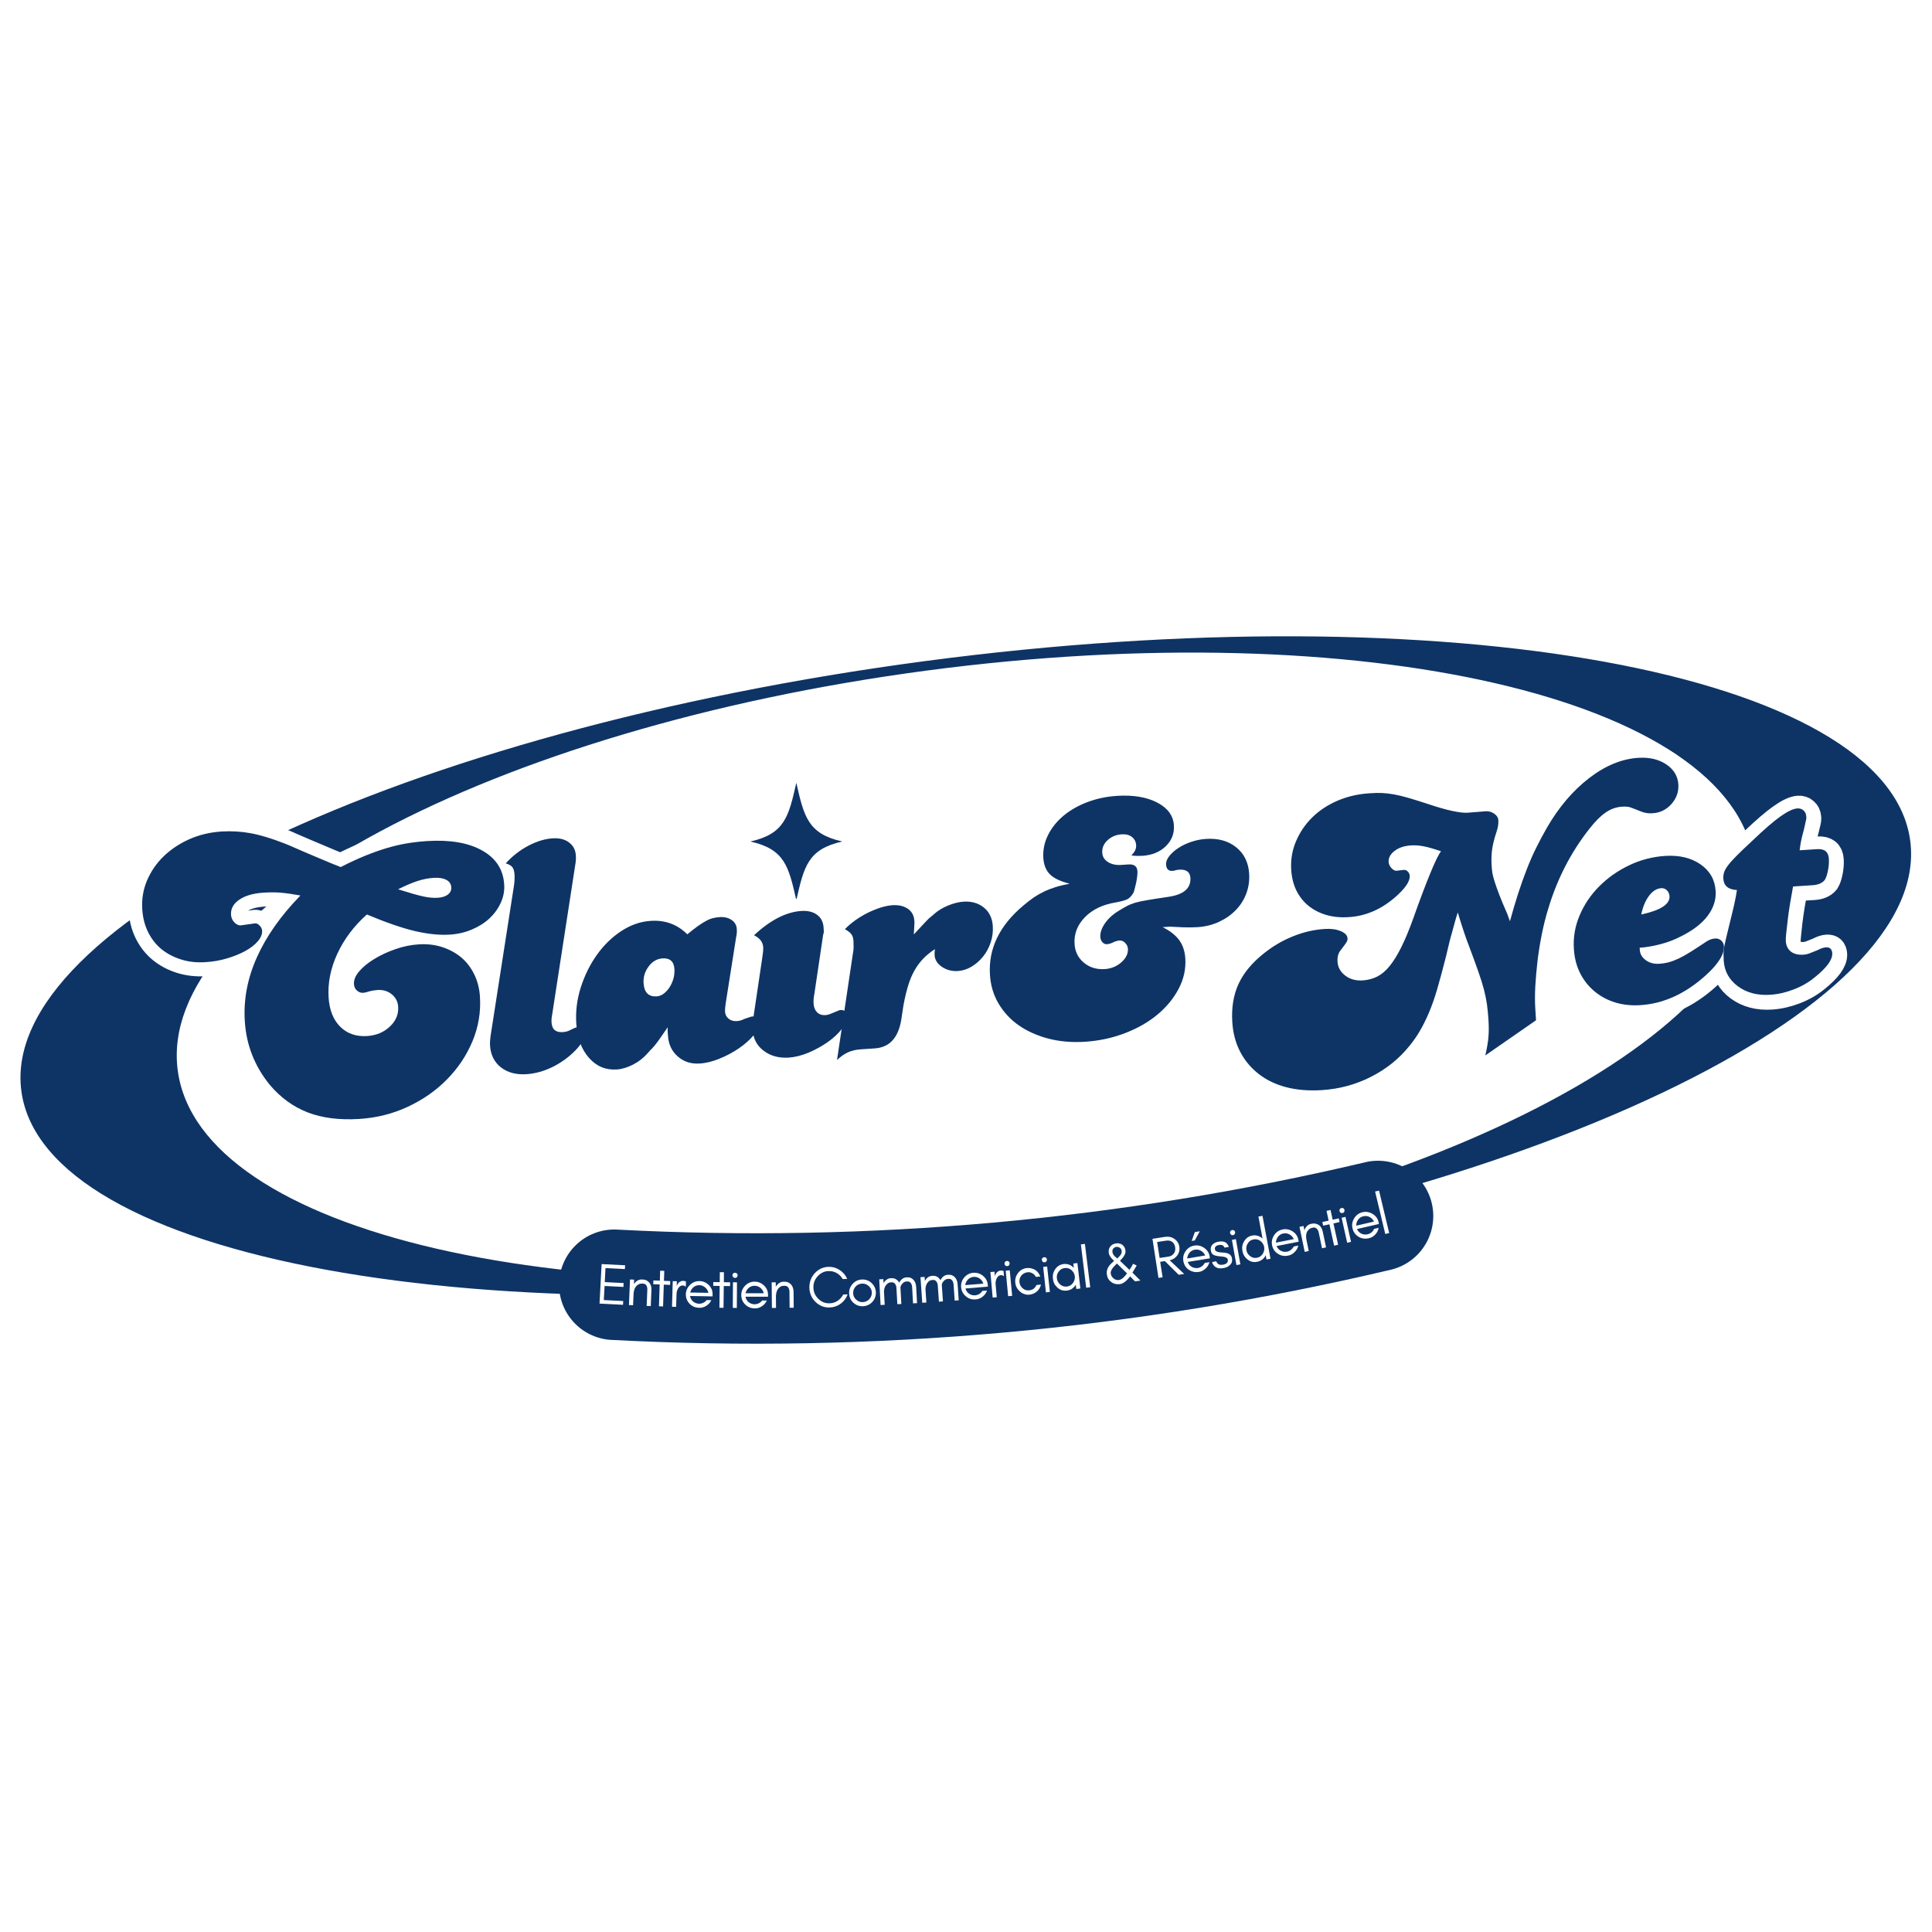 <svg version="1.0" preserveAspectRatio="xMidYMid meet" height="500" viewBox="0 0 375 375" zoomAndPan="magnify" width="500" xmlns:xlink="http://www.w3.org/1999/xlink" xmlns="http://www.w3.org/2000/svg"><defs><g></g><clipPath id="8fab495962"><path clip-rule="nonzero" d="M 3 123 L 371 123 L 371 252 L 3 252 Z M 3 123"></path></clipPath><clipPath id="f688b6b890"><path clip-rule="nonzero" d="M -3.898 152.629 L 363.395 103.957 L 379.059 222.172 L 11.77 270.844 Z M -3.898 152.629"></path></clipPath><clipPath id="d0a4c512b6"><path clip-rule="nonzero" d="M -3.898 152.629 L 363.395 103.957 L 379.059 222.172 L 11.77 270.844 Z M -3.898 152.629"></path></clipPath><clipPath id="18fb69118d"><path clip-rule="nonzero" d="M 144.914 156.148 L 163.664 156.148 L 163.664 174.898 L 144.914 174.898 Z M 144.914 156.148"></path></clipPath><clipPath id="842469d998"><path clip-rule="nonzero" d="M 145.637 151.941 L 163.637 151.941 L 163.637 174.441 L 145.637 174.441 Z M 145.637 151.941"></path></clipPath></defs><rect fill-opacity="1" height="450" y="-37.5" fill="#ffffff" width="450" x="-37.5"></rect><rect fill-opacity="1" height="450" y="-37.5" fill="#ffffff" width="450" x="-37.5"></rect><g clip-path="url(#8fab495962)"><g clip-path="url(#f688b6b890)"><g clip-path="url(#d0a4c512b6)"><path fill-rule="nonzero" fill-opacity="1" d="M 179.621 128.309 C 78.375 141.727 -0.18 179.109 4.145 211.762 C 8.473 244.414 94.055 260.047 195.301 246.629 C 296.543 233.215 375.102 195.832 370.773 163.18 C 366.445 130.523 280.863 114.895 179.621 128.309 Z M 195.059 244.812 C 110.578 256.008 38.691 239.414 34.5 207.773 C 30.305 176.133 95.387 141.355 179.867 130.16 C 264.344 118.965 336.23 135.559 340.426 167.199 C 344.617 198.84 279.535 233.586 195.055 244.777 Z M 195.059 244.812" fill="#0e3466"></path></g></g></g><path stroke-miterlimit="4" stroke-opacity="1" stroke-width="7.135" stroke="#ffffff" d="M 89.068 29.45 C 91.408 28.429 93.56 27.584 95.528 26.921 C 97.49 26.257 99.366 25.718 101.145 25.319 C 102.925 24.899 104.666 24.597 106.369 24.413 C 108.088 24.224 109.899 24.135 111.804 24.136 C 117.764 24.132 122.458 25.243 125.877 27.453 C 129.302 29.668 131.009 32.709 131.009 36.582 C 131.009 38.236 130.617 39.808 129.824 41.292 C 129.036 42.782 127.978 44.067 126.647 45.151 C 125.311 46.22 123.744 47.071 121.929 47.702 C 120.12 48.339 118.2 48.656 116.17 48.658 C 113.509 48.657 110.544 48.167 107.276 47.193 C 104.009 46.203 99.936 44.505 95.062 42.109 C 91.515 44.896 88.759 48.114 86.795 51.768 C 84.827 55.406 83.845 59.127 83.844 62.937 C 83.843 66.173 84.682 68.746 86.352 70.647 C 88.038 72.539 90.311 73.481 93.155 73.484 C 95.509 73.481 97.509 72.799 99.151 71.436 C 100.808 70.075 101.633 68.41 101.632 66.448 C 101.633 65.112 101.155 64.006 100.193 63.126 C 99.247 62.242 98.049 61.801 96.593 61.802 C 96.207 61.799 95.85 61.818 95.525 61.844 C 95.215 61.877 94.899 61.925 94.572 61.988 C 93.814 62.174 93.218 62.267 92.785 62.266 C 92.211 62.266 91.703 62.046 91.255 61.616 C 90.804 61.165 90.579 60.592 90.581 59.898 C 90.582 58.813 91.104 57.734 92.158 56.668 C 93.213 55.587 94.574 54.603 96.248 53.718 C 97.933 52.822 99.806 52.085 101.868 51.511 C 103.923 50.941 105.966 50.653 107.997 50.651 C 110.147 50.652 112.148 51.024 113.99 51.766 C 115.828 52.498 117.419 53.497 118.748 54.766 C 120.078 56.019 121.108 57.55 121.839 59.361 C 122.564 61.176 122.926 63.124 122.93 65.212 C 122.927 69.209 122.04 72.999 120.258 76.592 C 118.492 80.17 116.102 83.306 113.082 85.996 C 110.078 88.692 106.556 90.828 102.515 92.409 C 98.49 94.002 94.233 94.803 89.745 94.8 C 84.605 94.799 80.206 93.957 76.556 92.27 C 72.914 90.599 69.795 88.017 67.192 84.538 C 63.573 79.456 61.762 73.846 61.76 67.698 C 61.759 62.108 63.152 56.67 65.94 51.372 C 68.743 46.08 72.838 40.995 78.225 36.117 C 76.196 35.608 74.501 35.255 73.14 35.07 C 71.775 34.869 70.299 34.77 68.702 34.768 C 66.041 34.767 63.918 35.248 62.338 36.208 C 60.76 37.152 59.97 38.422 59.973 40.019 C 59.972 40.776 60.237 41.455 60.762 42.063 C 61.303 42.666 61.892 42.928 62.528 42.853 L 65.964 42.575 C 66.334 42.509 66.723 42.706 67.123 43.154 C 67.544 43.588 67.749 44.06 67.753 44.572 C 67.754 45.469 67.327 46.356 66.473 47.241 C 65.624 48.121 64.484 48.895 63.059 49.561 C 61.634 50.228 60.018 50.768 58.207 51.185 C 56.397 51.593 54.537 51.793 52.632 51.793 C 50.357 51.79 48.266 51.428 46.365 50.702 C 44.46 49.971 42.827 48.975 41.461 47.704 C 40.101 46.433 39.04 44.9 38.282 43.109 C 37.525 41.297 37.146 39.285 37.145 37.067 C 37.143 34.467 37.709 32.03 38.84 29.753 C 39.987 27.461 41.542 25.483 43.506 23.806 C 45.476 22.12 47.773 20.789 50.402 19.812 C 53.037 18.825 55.877 18.327 58.93 18.327 C 61.513 18.328 64.014 18.628 66.429 19.234 C 68.844 19.836 71.699 20.899 74.995 22.417 C 75.369 22.603 75.708 22.781 76.021 22.952 C 76.345 23.103 76.87 23.376 77.598 23.761 C 78.326 24.131 79.388 24.668 80.779 25.366 C 82.191 26.061 84.164 27.042 86.703 28.314 Z M 103.536 36.117 C 106.323 37.185 108.431 37.929 109.855 38.348 C 111.28 38.762 112.566 38.974 113.709 38.973 C 114.779 38.973 115.644 38.746 116.309 38.297 C 116.974 37.849 117.309 37.249 117.311 36.487 C 117.309 35.605 116.914 34.923 116.125 34.445 C 115.336 33.967 114.276 33.722 112.945 33.727 C 111.552 33.722 110.158 33.9 108.762 34.261 C 107.368 34.6 105.628 35.221 103.536 36.117 Z M 133.583 36.974 C 133.768 35.953 133.863 35.035 133.862 34.21 C 133.862 33.313 133.715 32.661 133.422 32.262 C 133.141 31.842 132.59 31.479 131.769 31.171 C 133.614 29.388 135.654 27.998 137.9 26.987 C 140.146 25.966 142.281 25.459 144.311 25.457 C 146.028 25.456 147.409 25.908 148.443 26.804 C 149.499 27.685 150.025 28.856 150.026 30.312 C 150.023 30.619 150.009 30.921 149.98 31.217 C 149.946 31.497 149.901 31.796 149.839 32.121 L 141.271 71.111 C 141.086 71.809 140.988 72.445 140.988 73.019 C 140.991 74.799 141.91 75.687 143.752 75.688 C 144.452 75.686 145.087 75.554 145.656 75.292 C 146.417 74.985 146.935 74.799 147.216 74.733 C 147.506 74.673 147.717 74.645 147.842 74.642 C 148.291 74.645 148.671 74.82 148.977 75.179 C 149.306 75.518 149.467 75.935 149.467 76.431 C 149.466 77.516 148.548 78.914 146.701 80.634 C 144.859 82.277 142.794 83.576 140.505 84.537 C 138.227 85.479 135.953 85.951 133.673 85.953 C 131.011 85.951 128.855 85.225 127.199 83.769 C 125.553 82.313 124.736 80.377 124.732 77.966 C 124.735 77.267 124.827 76.469 125.014 75.573 Z M 186.549 69.791 C 186.174 71.432 185.989 72.537 185.989 73.111 C 185.987 73.805 186.251 74.411 186.778 74.92 C 187.319 75.434 188.008 75.686 188.848 75.687 C 189.542 75.689 190.171 75.557 190.725 75.295 C 192.059 74.92 192.796 74.737 192.932 74.735 C 193.365 74.736 193.735 74.901 194.049 75.223 C 194.374 75.531 194.536 75.938 194.536 76.433 C 194.534 77.451 194.007 78.519 192.956 79.637 C 191.921 80.735 190.603 81.763 189.008 82.722 C 187.429 83.671 185.704 84.459 183.827 85.092 C 181.971 85.726 180.213 86.043 178.559 86.042 C 176.346 86.043 174.503 85.316 173.029 83.861 C 171.576 82.407 170.848 80.565 170.848 78.337 C 170.847 78.024 170.846 77.7 170.847 77.361 C 170.848 77.006 170.879 76.601 170.939 76.151 C 170.123 77.174 169.454 78.004 168.945 78.639 C 168.451 79.271 168.009 79.812 167.621 80.262 C 167.249 80.698 166.885 81.077 166.531 81.399 C 166.188 81.711 165.822 82.053 165.438 82.42 C 164.23 83.628 162.86 84.569 161.325 85.234 C 159.812 85.9 158.387 86.233 157.056 86.232 C 154.207 86.229 151.875 85.064 150.065 82.726 C 148.268 80.374 147.368 77.358 147.37 73.689 C 147.368 70.516 147.966 67.412 149.16 64.377 C 150.365 61.327 151.936 58.614 153.872 56.226 C 155.807 53.844 158.031 51.938 160.537 50.516 C 163.044 49.088 165.63 48.38 168.292 48.376 C 172.023 48.377 175.099 49.741 177.51 52.467 C 178.658 51.647 179.64 50.978 180.46 50.467 C 181.281 49.955 182.01 49.563 182.643 49.284 C 183.282 49.006 183.868 48.819 184.411 48.728 C 184.951 48.616 185.538 48.565 186.175 48.563 C 187.443 48.565 188.476 48.897 189.264 49.562 C 190.052 50.228 190.416 51.07 190.356 52.095 C 190.353 52.726 190.26 53.362 190.074 53.997 Z M 170.661 58.27 C 169.268 58.27 168.044 58.892 166.995 60.13 C 165.956 61.369 165.439 62.777 165.439 64.353 C 165.437 66.769 166.483 67.978 168.57 67.98 C 169.207 67.978 169.824 67.793 170.432 67.419 C 171.036 67.035 171.569 66.52 172.032 65.887 C 172.51 65.254 172.889 64.543 173.169 63.751 C 173.465 62.946 173.613 62.104 173.611 61.222 C 173.61 59.255 172.629 58.269 170.661 58.27 Z M 196.442 60.084 C 196.753 58.626 196.906 57.613 196.906 57.039 C 196.907 55.708 196.181 54.634 194.725 53.812 C 199.17 50.127 203.388 48.285 207.381 48.287 C 209.019 48.287 210.33 48.693 211.306 49.517 C 212.298 50.336 212.794 51.484 212.79 52.951 C 212.79 53.446 212.794 53.796 212.791 54 C 212.79 54.182 212.727 54.429 212.609 54.74 L 209.38 69.884 C 209.254 70.392 209.156 70.871 209.075 71.32 C 209.017 71.755 208.982 72.129 208.984 72.437 C 208.986 73.397 209.24 74.165 209.752 74.735 C 210.259 75.294 210.956 75.573 211.838 75.571 C 212.225 75.569 212.577 75.524 212.886 75.434 C 213.21 75.34 214.101 75.036 215.558 74.528 L 215.928 74.525 C 216.888 74.529 217.366 75.07 217.365 76.15 C 217.364 77.236 216.855 78.352 215.833 79.498 C 214.827 80.624 213.545 81.67 211.982 82.631 C 210.429 83.576 208.735 84.367 206.895 85.002 C 205.065 85.632 203.322 85.95 201.668 85.95 C 199.132 85.951 197.016 85.238 195.327 83.816 C 193.658 82.39 192.819 80.562 192.819 78.334 C 192.821 77.389 192.911 76.471 193.098 75.57 Z M 208.983 30.311 C 211.211 30.311 212.995 30.899 214.325 32.074 C 215.655 33.238 216.32 34.767 216.32 36.672 C 216.32 37.82 216.037 38.904 215.461 39.927 C 214.892 40.929 214.095 41.813 213.071 42.573 C 212.063 43.328 210.912 43.949 209.608 44.431 C 208.309 44.912 206.963 45.15 205.57 45.151 C 203.54 45.148 201.922 44.576 200.716 43.43 C 199.51 42.283 198.907 40.763 198.907 38.858 C 198.906 37.726 199.177 36.657 199.715 35.653 C 200.26 34.628 201.001 33.725 201.949 32.934 C 202.908 32.129 203.981 31.497 205.174 31.03 C 206.384 30.548 207.652 30.31 208.983 30.311 Z M 220.017 59.895 C 220.154 59.449 220.238 58.954 220.267 58.408 C 220.302 57.867 220.313 57.351 220.313 56.855 C 220.316 56.078 220.17 55.489 219.877 55.09 C 219.596 54.67 219.077 54.204 218.316 53.697 C 219.142 52.935 220.084 52.228 221.149 51.559 C 222.235 50.892 223.351 50.331 224.497 49.866 C 225.639 49.385 226.765 49.002 227.863 48.727 C 228.977 48.433 230.015 48.284 230.975 48.282 C 232.619 48.287 233.925 48.678 234.897 49.47 C 235.891 50.258 236.386 51.349 236.386 52.742 C 236.386 53.071 236.355 53.487 236.291 53.999 C 236.229 54.491 236.136 55.221 236.012 56.179 C 236.96 55.299 237.704 54.6 238.242 54.091 C 238.786 53.578 239.241 53.153 239.612 52.811 C 240 52.46 240.336 52.189 240.613 52.003 C 240.908 51.797 241.237 51.546 241.612 51.236 C 242.697 50.412 243.949 49.761 245.373 49.282 C 246.797 48.803 248.142 48.565 249.416 48.562 C 251.503 48.564 253.212 49.183 254.548 50.421 C 255.879 51.659 256.543 53.292 256.545 55.323 C 256.542 56.778 256.271 58.17 255.732 59.504 C 255.205 60.832 254.478 62.008 253.547 63.029 C 252.633 64.036 251.59 64.841 250.414 65.445 C 249.238 66.049 248.014 66.353 246.746 66.351 C 245.227 66.354 243.893 65.909 242.748 65.028 C 241.62 64.132 241.055 63.084 241.052 61.894 C 241.055 61.69 241.069 61.467 241.1 61.218 C 241.132 60.97 241.176 60.686 241.238 60.361 C 239.967 61.058 238.886 61.825 237.987 62.66 C 237.106 63.481 236.316 64.417 235.618 65.469 C 234.921 66.505 234.305 67.74 233.761 69.161 C 233.238 70.584 232.718 72.284 232.207 74.251 L 231.345 78.147 C 230.263 82.718 227.827 85.001 224.033 85.001 L 220.317 85 C 219.232 85 218.193 85.169 217.206 85.513 C 216.228 85.869 215.208 86.488 214.14 87.37 Z M 300.394 58.363 C 302.235 59.445 303.584 60.653 304.433 61.985 C 305.299 63.318 305.734 64.938 305.733 66.842 C 305.733 69.567 304.997 72.135 303.529 74.552 C 302.072 76.949 300.107 79.053 297.629 80.864 C 295.166 82.675 292.273 84.1 288.945 85.142 C 285.612 86.194 282.108 86.718 278.424 86.72 C 275 86.717 271.858 86.237 268.996 85.278 C 266.143 84.336 263.694 83.043 261.632 81.399 C 259.576 79.745 257.954 77.764 256.779 75.456 C 255.601 73.132 255.014 70.611 255.014 67.886 C 255.016 61.087 258.252 55.316 264.722 50.559 C 265.745 49.804 266.694 49.154 267.579 48.61 C 268.459 48.066 269.375 47.612 270.317 47.239 C 271.276 46.851 272.298 46.534 273.383 46.29 C 274.469 46.04 275.704 45.816 277.1 45.617 C 274.806 44.919 273.166 44.037 272.174 42.967 C 271.199 41.883 270.712 40.422 270.714 38.58 C 270.716 36.487 271.23 34.547 272.267 32.75 C 273.321 30.938 274.752 29.368 276.564 28.032 C 278.376 26.686 280.499 25.635 282.927 24.876 C 285.375 24.117 287.998 23.741 290.8 23.741 C 294.981 23.739 298.385 24.534 301.019 26.13 C 303.648 27.711 304.969 29.767 304.965 32.308 C 304.968 34.396 304.153 36.14 302.526 37.535 C 300.919 38.925 298.845 39.624 296.303 39.625 C 296.058 39.625 295.647 39.609 295.074 39.579 C 294.502 39.548 293.96 39.466 293.451 39.345 C 294.407 38.586 294.889 37.725 294.887 36.764 C 294.886 35.882 294.571 35.158 293.934 34.585 C 293.303 34.013 292.444 33.724 291.359 33.723 C 289.903 33.725 288.649 34.157 287.597 35.024 C 286.557 35.877 286.041 36.935 286.039 38.208 C 286.038 39.21 286.482 40.032 287.365 40.667 C 288.249 41.302 289.351 41.622 290.687 41.618 L 292.586 41.618 C 294.058 41.623 294.796 42.254 294.794 43.522 C 294.794 43.851 294.74 44.28 294.633 44.827 C 294.542 45.353 294.414 45.898 294.262 46.473 C 294.106 47.048 293.941 47.591 293.774 48.097 C 293.621 48.609 293.479 48.96 293.357 49.145 C 292.844 49.838 292.333 50.323 291.821 50.583 C 291.325 50.833 290.32 51.046 288.805 51.232 C 285.367 51.541 282.605 52.635 280.514 54.507 C 278.423 56.383 277.376 58.65 277.38 61.312 C 277.376 63.279 278.075 64.925 279.468 66.261 C 280.86 67.591 282.603 68.254 284.696 68.256 C 286.413 68.255 287.905 67.771 289.177 66.792 C 290.446 65.802 291.081 64.673 291.077 63.405 C 291.077 62.831 290.87 62.312 290.451 61.847 C 290.048 61.367 289.562 61.128 288.988 61.128 C 288.79 61.126 288.548 61.157 288.267 61.218 C 287.992 61.284 287.689 61.374 287.362 61.5 C 286.792 61.761 286.247 61.894 285.74 61.893 C 285.307 61.892 284.928 61.706 284.601 61.336 C 284.292 60.951 284.138 60.503 284.133 59.991 C 284.138 58.843 284.609 57.667 285.552 56.459 C 286.51 55.251 287.78 54.236 289.361 53.417 C 290.183 52.968 290.91 52.602 291.544 52.324 C 292.177 52.045 292.907 51.815 293.728 51.627 C 294.565 51.429 295.629 51.267 296.931 51.141 C 298.233 51.02 300.018 50.856 302.296 50.656 C 306.355 50.344 308.381 48.828 308.382 46.104 C 308.38 44.569 307.457 43.801 305.615 43.805 C 305.495 43.802 305.37 43.805 305.245 43.802 C 305.119 43.805 304.744 43.875 304.109 44.012 L 303.828 44.01 C 302.805 44.013 302.298 43.438 302.297 42.295 C 302.295 41.596 302.611 40.885 303.247 40.158 C 303.883 39.431 304.701 38.779 305.708 38.206 C 306.731 37.634 307.877 37.179 309.145 36.837 C 310.415 36.479 311.716 36.3 313.046 36.301 C 316.219 36.303 318.778 37.19 320.711 38.972 C 322.645 40.739 323.613 43.08 323.616 46.008 C 323.615 47.835 323.241 49.549 322.498 51.141 C 321.772 52.723 320.772 54.084 319.505 55.231 C 318.248 56.372 316.75 57.28 315.001 57.946 C 313.247 58.613 311.389 58.944 309.427 58.945 C 308.853 58.946 308.264 58.929 307.661 58.896 C 307.073 58.864 306.429 58.818 305.733 58.759 L 302.298 58.364 Z M 381.608 96.798 C 382.182 94.893 382.565 93.304 382.749 92.038 C 382.95 90.766 383.049 89.28 383.052 87.579 C 383.051 86.107 383.005 84.774 382.908 83.583 C 382.818 82.377 382.623 81.075 382.331 79.684 C 382.053 78.289 381.654 76.688 381.147 74.876 C 380.636 73.064 379.971 70.794 379.146 68.069 C 378.84 67.048 378.507 65.889 378.15 64.588 C 377.794 63.287 377.366 61.559 376.871 59.409 C 376.486 60.371 376.161 61.227 375.899 61.988 C 375.647 62.744 375.379 63.52 375.084 64.311 C 374.804 65.097 374.512 66.002 374.202 67.026 C 373.893 68.035 373.512 69.268 373.064 70.743 C 372.044 73.836 371.122 76.533 370.298 78.824 C 369.481 81.1 368.635 83.097 367.769 84.817 C 366.92 86.517 366.052 88.032 365.169 89.365 C 364.287 90.697 363.272 91.969 362.126 93.175 C 359.262 96.287 355.8 98.708 351.745 100.445 C 347.689 102.193 343.38 103.068 338.809 103.066 C 335.453 103.068 332.423 102.625 329.728 101.745 C 327.039 100.86 324.735 99.577 322.833 97.891 C 320.931 96.199 319.451 94.18 318.4 91.828 C 317.363 89.492 316.843 86.897 316.841 84.047 C 316.843 80.3 317.586 77.049 319.071 74.293 C 320.571 71.539 322.904 69.056 326.061 66.84 C 328.476 65.119 331.08 63.807 333.862 62.892 C 336.666 61.963 339.461 61.498 342.248 61.497 C 343.829 61.498 345.174 61.771 346.288 62.311 C 347.402 62.851 347.961 63.502 347.96 64.264 C 347.959 64.447 347.938 64.613 347.892 64.751 C 347.858 64.874 347.781 65.031 347.659 65.216 C 347.533 65.401 347.328 65.67 347.034 66.027 C 346.751 66.369 346.329 66.854 345.757 67.491 C 345.259 68.185 345.009 69.077 345.014 70.163 C 345.01 71.614 345.589 72.856 346.751 73.874 C 347.93 74.883 349.406 75.388 351.191 75.386 C 352.584 75.386 353.858 75.138 355.021 74.642 C 356.197 74.132 357.325 73.29 358.412 72.112 C 359.494 70.933 360.588 69.395 361.684 67.492 C 362.802 65.584 363.962 63.242 365.167 60.453 C 367.195 55.702 368.937 51.84 370.394 48.864 C 371.851 45.877 372.896 44.033 373.53 43.337 C 371.699 42.58 370.229 42.059 369.114 41.785 C 368 41.49 366.909 41.342 365.844 41.343 C 364.122 41.343 362.694 41.723 361.545 42.48 C 360.416 43.238 359.852 44.158 359.851 45.243 C 359.851 45.817 360.052 46.357 360.453 46.868 C 360.87 47.364 361.298 47.61 361.731 47.611 L 363.637 47.518 C 364.023 47.516 364.357 47.683 364.634 48.009 C 364.928 48.314 365.076 48.694 365.074 49.143 C 365.075 50.599 363.641 52.403 360.781 54.555 C 356.988 57.42 352.931 58.854 348.61 58.852 C 346.523 58.85 344.601 58.536 342.851 57.898 C 341.117 57.266 339.629 56.374 338.391 55.231 C 337.154 54.082 336.202 52.707 335.537 51.094 C 334.873 49.471 334.538 47.675 334.537 45.708 C 334.54 43.109 335.09 40.686 336.187 38.438 C 337.3 36.191 338.827 34.237 340.76 32.564 C 342.698 30.876 344.979 29.559 347.611 28.614 C 350.245 27.653 353.083 27.175 356.136 27.175 C 357.263 27.174 358.288 27.223 359.201 27.317 C 360.129 27.407 361.115 27.584 362.147 27.848 C 363.201 28.097 364.394 28.46 365.726 28.941 C 367.058 29.406 368.674 30.015 370.578 30.777 C 373.244 31.859 375.407 32.643 377.084 33.119 C 378.771 33.586 380.061 33.819 380.959 33.819 L 385.719 33.723 C 386.543 33.723 387.268 33.978 387.904 34.493 C 388.54 35.003 388.856 35.607 388.854 36.301 C 388.856 37.183 388.632 38.166 388.182 39.249 C 387.485 40.953 387.003 42.457 386.744 43.756 C 386.494 45.055 386.371 46.342 386.369 47.61 C 386.368 48.45 386.4 49.183 386.464 49.818 C 386.524 50.438 386.664 51.198 386.884 52.094 C 387.115 52.975 387.432 54.08 387.832 55.416 C 388.249 56.747 388.846 58.454 389.621 60.544 L 390.179 62.542 C 391.063 59.941 391.929 57.564 392.78 55.416 C 393.647 53.263 394.521 51.236 395.404 49.33 C 396.302 47.424 397.223 45.651 398.167 44.014 C 399.128 42.353 400.14 40.705 401.209 39.066 C 404.629 33.923 408.549 29.871 412.959 26.899 C 417.37 23.911 421.729 22.412 426.034 22.413 C 428.899 22.417 431.26 23.125 433.117 24.552 C 434.989 25.975 435.93 27.762 435.929 29.918 C 435.929 31.823 435.229 33.474 433.835 34.884 C 432.442 36.278 430.796 36.977 428.891 36.977 C 428.521 36.974 428.188 36.959 427.892 36.929 C 427.614 36.88 427.294 36.813 426.94 36.718 C 426.601 36.629 426.158 36.454 425.615 36.211 C 425.074 35.947 424.303 35.596 423.296 35.167 C 422.786 34.9 422.017 34.768 420.994 34.771 C 419.481 34.769 418.04 35.189 416.677 36.021 C 415.315 36.843 413.806 38.178 412.15 40.02 C 407.021 45.775 403.061 52.434 400.256 59.991 C 399.501 62.02 398.818 64.163 398.215 66.421 C 397.609 68.669 397.101 70.912 396.683 73.156 C 396.28 75.4 395.948 77.592 395.682 79.731 C 395.433 81.849 395.31 83.799 395.312 85.578 L 395.313 88.532 Z M 423.263 72.067 C 423.263 73.147 423.721 74.068 424.633 74.83 C 425.561 75.588 426.695 75.968 428.026 75.969 C 428.924 75.968 429.769 75.891 430.557 75.732 C 431.345 75.563 432.213 75.294 433.155 74.921 C 434.119 74.533 435.179 74.026 436.341 73.39 C 437.514 72.754 438.931 71.962 440.588 71.018 C 441.347 70.57 442.107 70.347 442.864 70.348 C 443.501 70.346 444.02 70.557 444.421 70.973 C 444.839 71.376 445.049 71.864 445.049 72.438 C 445.047 74.525 443.334 76.943 439.914 79.68 C 434.342 84.108 428.545 86.324 422.523 86.324 C 420.106 86.323 417.918 85.944 415.951 85.188 C 413.985 84.427 412.273 83.353 410.817 81.957 C 409.36 80.565 408.233 78.918 407.424 77.014 C 406.637 75.106 406.242 73.02 406.24 70.739 C 406.241 67.754 406.923 64.895 408.285 62.174 C 409.647 59.447 411.485 57.053 413.791 54.997 C 416.113 52.936 418.795 51.29 421.849 50.048 C 424.896 48.811 428.103 48.194 431.464 48.193 C 435.07 48.192 438.028 49.115 440.333 50.957 C 442.655 52.784 443.815 55.159 443.817 58.087 C 443.814 60.362 442.971 62.464 441.283 64.403 C 439.611 66.337 437.159 67.972 433.922 69.302 C 432.407 69.999 430.666 70.541 428.7 70.928 C 426.73 71.3 424.923 71.483 423.264 71.482 Z M 424.217 62.937 C 429.295 62.178 431.834 60.747 431.831 58.643 C 431.835 58.007 431.638 57.488 431.251 57.088 C 430.881 56.668 430.409 56.461 429.835 56.461 C 428.629 56.458 427.516 57.066 426.49 58.269 C 425.484 59.479 424.728 61.033 424.217 62.937 Z M 470.723 48.96 C 472.628 48.961 473.58 49.84 473.583 51.604 C 473.581 52.627 473.431 53.667 473.14 54.718 C 472.861 55.755 472.535 56.527 472.164 57.041 C 471.468 57.801 470.391 58.176 468.934 58.178 L 463.872 58.176 C 463.501 59.755 463.137 61.297 462.781 62.799 C 462.442 64.286 462.157 65.661 461.925 66.935 C 461.709 68.2 461.52 69.295 461.368 70.209 C 461.211 71.123 461.133 71.77 461.135 72.156 C 461.132 73.367 461.511 74.304 462.272 74.968 C 463.029 75.632 464.078 75.964 465.408 75.965 C 465.92 75.966 466.452 75.89 467.01 75.732 C 467.584 75.565 468.319 75.325 469.215 75.016 C 470.033 74.629 470.766 74.436 471.397 74.434 C 472.42 74.436 472.929 74.974 472.933 76.06 C 472.928 77.699 471.311 79.668 468.077 81.958 C 466.419 83.163 464.533 84.103 462.409 84.767 C 460.29 85.431 458.218 85.765 456.188 85.767 C 452.889 85.767 450.155 84.858 447.989 83.051 C 445.838 81.24 444.761 78.969 444.761 76.245 C 444.759 75.608 444.775 75.03 444.808 74.505 C 444.838 73.959 444.946 73.313 445.135 72.553 C 445.336 71.778 445.622 70.794 445.99 69.601 C 446.38 68.394 446.889 66.777 447.523 64.751 C 448.037 63.155 448.4 61.946 448.619 61.125 C 448.833 60.309 449.073 59.322 449.338 58.18 C 447.11 57.93 445.991 56.883 445.993 55.041 C 445.992 54.472 446.084 53.93 446.273 53.42 C 446.473 52.905 446.859 52.319 447.434 51.651 C 448.003 50.988 448.826 50.184 449.893 49.239 C 450.977 48.28 452.41 47.071 454.188 45.612 C 457.347 42.952 459.879 41.041 461.784 39.878 C 463.69 38.704 465.183 38.115 466.264 38.115 C 466.901 38.114 467.42 38.324 467.821 38.741 C 468.239 39.143 468.446 39.662 468.448 40.294 C 468.451 40.419 468.448 40.545 468.451 40.67 C 468.448 40.79 468.403 41.017 468.309 41.339 C 468.216 41.652 468.072 42.123 467.87 42.757 C 467.683 43.393 467.403 44.283 467.033 45.428 C 466.708 46.514 466.511 47.232 466.452 47.589 C 466.389 47.929 466.297 48.388 466.173 48.959 Z M 470.723 48.96" stroke-linejoin="miter" fill="none" transform="matrix(0.749, -0.047, 0.047, 0.749, -1.946, 150.487)" stroke-linecap="butt"></path><g fill-opacity="1" fill="#0e3466"><g transform="translate(21.331, 212.892)"><g><path d="M 44.797 -44.594 C 46.504 -45.469 48.078 -46.195 49.516 -46.781 C 50.953 -47.363 52.328 -47.852 53.641 -48.25 C 54.953 -48.645 56.242 -48.953 57.516 -49.172 C 58.785 -49.391 60.133 -49.547 61.562 -49.641 C 66.02 -49.922 69.582 -49.312 72.25 -47.812 C 74.926 -46.32 76.352 -44.125 76.531 -41.219 C 76.613 -39.988 76.391 -38.797 75.859 -37.641 C 75.328 -36.492 74.594 -35.484 73.656 -34.609 C 72.719 -33.742 71.582 -33.031 70.25 -32.469 C 68.926 -31.906 67.504 -31.578 65.984 -31.484 C 63.992 -31.359 61.754 -31.582 59.266 -32.156 C 56.773 -32.738 53.645 -33.816 49.875 -35.391 C 47.352 -33.129 45.441 -30.586 44.141 -27.766 C 42.836 -24.941 42.273 -22.109 42.453 -19.266 C 42.609 -16.836 43.359 -14.953 44.703 -13.609 C 46.055 -12.266 47.801 -11.66 49.938 -11.797 C 51.688 -11.91 53.148 -12.52 54.328 -13.625 C 55.504 -14.727 56.047 -16.008 55.953 -17.469 C 55.891 -18.469 55.477 -19.273 54.719 -19.891 C 53.969 -20.516 53.047 -20.797 51.953 -20.734 C 51.66 -20.711 51.395 -20.68 51.156 -20.641 C 50.926 -20.609 50.691 -20.562 50.453 -20.5 C 49.898 -20.312 49.457 -20.207 49.125 -20.188 C 48.695 -20.164 48.305 -20.312 47.953 -20.625 C 47.598 -20.938 47.406 -21.352 47.375 -21.875 C 47.32 -22.676 47.66 -23.504 48.391 -24.359 C 49.117 -25.211 50.094 -26.008 51.312 -26.75 C 52.531 -27.5 53.895 -28.133 55.406 -28.656 C 56.914 -29.188 58.438 -29.5 59.969 -29.594 C 61.582 -29.695 63.094 -29.52 64.5 -29.062 C 65.914 -28.602 67.148 -27.93 68.203 -27.047 C 69.254 -26.16 70.098 -25.055 70.734 -23.734 C 71.367 -22.422 71.734 -20.984 71.828 -19.422 C 72.016 -16.43 71.531 -13.551 70.375 -10.781 C 69.219 -8.02 67.57 -5.555 65.438 -3.391 C 63.312 -1.223 60.781 0.547 57.844 1.922 C 54.906 3.297 51.754 4.086 48.391 4.297 C 44.547 4.535 41.219 4.113 38.406 3.031 C 35.594 1.945 33.133 0.16 31.031 -2.328 C 28.094 -5.941 26.477 -10.051 26.188 -14.656 C 25.914 -18.844 26.695 -22.984 28.531 -27.078 C 30.363 -31.172 33.18 -35.172 36.984 -39.078 C 35.441 -39.359 34.156 -39.539 33.125 -39.625 C 32.102 -39.707 31 -39.707 29.812 -39.625 C 27.812 -39.5 26.238 -39.039 25.094 -38.25 C 23.957 -37.469 23.43 -36.488 23.516 -35.312 C 23.547 -34.738 23.773 -34.238 24.203 -33.812 C 24.641 -33.383 25.086 -33.211 25.547 -33.297 L 28.094 -33.656 C 28.383 -33.727 28.691 -33.602 29.016 -33.281 C 29.348 -32.969 29.523 -32.625 29.547 -32.25 C 29.586 -31.582 29.312 -30.898 28.719 -30.203 C 28.125 -29.504 27.305 -28.867 26.266 -28.297 C 25.234 -27.734 24.047 -27.254 22.703 -26.859 C 21.367 -26.461 19.988 -26.223 18.562 -26.141 C 16.863 -26.023 15.285 -26.195 13.828 -26.656 C 12.367 -27.113 11.098 -27.781 10.016 -28.656 C 8.941 -29.539 8.078 -30.641 7.422 -31.953 C 6.766 -33.273 6.383 -34.766 6.281 -36.422 C 6.156 -38.367 6.461 -40.223 7.203 -41.984 C 7.953 -43.742 9.02 -45.301 10.406 -46.656 C 11.801 -48.008 13.457 -49.117 15.375 -49.984 C 17.301 -50.848 19.41 -51.352 21.703 -51.5 C 23.641 -51.613 25.523 -51.5 27.359 -51.156 C 29.191 -50.82 31.375 -50.16 33.906 -49.172 C 34.207 -49.055 34.477 -48.945 34.719 -48.844 C 34.969 -48.738 35.375 -48.562 35.938 -48.312 C 36.5 -48.062 37.316 -47.707 38.391 -47.25 C 39.473 -46.789 40.992 -46.148 42.953 -45.328 Z M 55.938 -40.281 C 58.07 -39.602 59.68 -39.145 60.766 -38.906 C 61.848 -38.664 62.82 -38.578 63.688 -38.641 C 64.477 -38.691 65.113 -38.895 65.594 -39.25 C 66.07 -39.613 66.297 -40.082 66.266 -40.656 C 66.223 -41.32 65.895 -41.812 65.281 -42.125 C 64.664 -42.438 63.863 -42.562 62.875 -42.5 C 61.832 -42.438 60.797 -42.238 59.766 -41.906 C 58.734 -41.582 57.457 -41.039 55.938 -40.281 Z M 55.938 -40.281"></path></g></g></g><g fill-opacity="1" fill="#0e3466"><g transform="translate(93.445, 208.329)"><g><path d="M 6.328 -36.5 C 6.43 -37.27 6.461 -37.961 6.422 -38.578 C 6.379 -39.242 6.238 -39.723 6 -40.016 C 5.77 -40.316 5.344 -40.562 4.719 -40.75 C 6.008 -42.176 7.473 -43.316 9.109 -44.172 C 10.742 -45.035 12.32 -45.516 13.844 -45.609 C 15.133 -45.691 16.188 -45.426 17 -44.812 C 17.82 -44.207 18.266 -43.359 18.328 -42.266 C 18.348 -42.035 18.352 -41.812 18.344 -41.594 C 18.332 -41.375 18.312 -41.145 18.281 -40.906 L 13.719 -11.312 C 13.613 -10.77 13.578 -10.285 13.609 -9.859 C 13.691 -8.523 14.422 -7.906 15.797 -8 C 16.316 -8.031 16.785 -8.156 17.203 -8.375 C 17.754 -8.656 18.133 -8.828 18.344 -8.891 C 18.562 -8.953 18.719 -8.984 18.812 -8.984 C 19.133 -9.004 19.422 -8.891 19.672 -8.641 C 19.93 -8.391 20.07 -8.078 20.094 -7.703 C 20.145 -6.891 19.531 -5.805 18.25 -4.453 C 16.938 -3.117 15.445 -2.039 13.781 -1.219 C 12.125 -0.406 10.441 0.055 8.734 0.172 C 6.734 0.297 5.082 -0.145 3.781 -1.156 C 2.488 -2.176 1.785 -3.586 1.672 -5.391 C 1.641 -5.91 1.672 -6.508 1.766 -7.188 Z M 6.328 -36.5"></path></g></g></g><g fill-opacity="1" fill="#0e3466"><g transform="translate(110.388, 207.257)"><g><path d="M 30.609 -13.391 C 30.398 -12.129 30.312 -11.285 30.344 -10.859 C 30.375 -10.336 30.602 -9.895 31.031 -9.531 C 31.457 -9.176 31.984 -9.02 32.609 -9.062 C 33.129 -9.094 33.598 -9.223 34.016 -9.453 C 34.984 -9.797 35.516 -9.969 35.609 -9.969 C 35.941 -9.988 36.234 -9.883 36.484 -9.656 C 36.742 -9.438 36.883 -9.141 36.906 -8.766 C 36.957 -8.004 36.617 -7.188 35.891 -6.312 C 35.16 -5.438 34.223 -4.602 33.078 -3.812 C 31.93 -3.02 30.672 -2.344 29.297 -1.781 C 27.93 -1.219 26.629 -0.898 25.391 -0.828 C 23.734 -0.723 22.32 -1.18 21.156 -2.203 C 20 -3.223 19.367 -4.562 19.266 -6.219 C 19.242 -6.445 19.223 -6.691 19.203 -6.953 C 19.191 -7.223 19.195 -7.531 19.219 -7.875 C 18.664 -7.07 18.211 -6.414 17.859 -5.906 C 17.516 -5.406 17.207 -4.984 16.938 -4.641 C 16.676 -4.297 16.422 -4 16.172 -3.75 C 15.922 -3.5 15.66 -3.219 15.391 -2.906 C 14.555 -1.945 13.582 -1.18 12.469 -0.609 C 11.363 -0.047 10.316 0.266 9.328 0.328 C 7.18 0.473 5.375 -0.285 3.906 -1.953 C 2.445 -3.629 1.633 -5.844 1.469 -8.594 C 1.312 -10.969 1.609 -13.32 2.359 -15.656 C 3.117 -18 4.164 -20.102 5.5 -21.969 C 6.844 -23.844 8.414 -25.367 10.219 -26.547 C 12.031 -27.734 13.93 -28.391 15.922 -28.516 C 18.723 -28.703 21.086 -27.832 23.016 -25.906 C 23.836 -26.582 24.539 -27.129 25.125 -27.547 C 25.719 -27.961 26.242 -28.289 26.703 -28.531 C 27.16 -28.781 27.594 -28.953 28 -29.047 C 28.406 -29.148 28.848 -29.219 29.328 -29.25 C 30.273 -29.301 31.062 -29.098 31.688 -28.641 C 32.312 -28.18 32.625 -27.566 32.625 -26.797 C 32.656 -26.316 32.613 -25.844 32.5 -25.375 Z M 18.188 -21.234 C 17.133 -21.16 16.242 -20.641 15.516 -19.672 C 14.785 -18.703 14.457 -17.625 14.531 -16.438 C 14.645 -14.625 15.488 -13.766 17.062 -13.859 C 17.539 -13.891 17.992 -14.062 18.422 -14.375 C 18.848 -14.695 19.223 -15.102 19.547 -15.594 C 19.879 -16.094 20.133 -16.648 20.312 -17.266 C 20.488 -17.879 20.555 -18.516 20.516 -19.172 C 20.422 -20.641 19.645 -21.328 18.188 -21.234 Z M 18.188 -21.234"></path></g></g></g><g fill-opacity="1" fill="#0e3466"><g transform="translate(144.06, 205.126)"><g><path d="M 3.859 -18.969 C 4.035 -20.07 4.109 -20.836 4.078 -21.266 C 4.016 -22.266 3.422 -23.039 2.297 -23.594 C 5.453 -26.539 8.52 -28.113 11.5 -28.312 C 12.738 -28.383 13.742 -28.141 14.516 -27.578 C 15.297 -27.016 15.723 -26.188 15.797 -25.094 C 15.816 -24.707 15.832 -24.441 15.844 -24.297 C 15.852 -24.16 15.812 -23.969 15.719 -23.719 L 14.016 -12.266 C 13.941 -11.867 13.891 -11.504 13.859 -11.172 C 13.836 -10.848 13.836 -10.566 13.859 -10.328 C 13.898 -9.609 14.125 -9.047 14.531 -8.641 C 14.938 -8.234 15.473 -8.051 16.141 -8.094 C 16.422 -8.113 16.68 -8.164 16.922 -8.25 C 17.16 -8.344 17.812 -8.609 18.875 -9.047 L 19.141 -9.078 C 19.859 -9.117 20.242 -8.738 20.297 -7.938 C 20.348 -7.125 20.02 -6.27 19.312 -5.375 C 18.613 -4.477 17.703 -3.633 16.578 -2.844 C 15.461 -2.062 14.234 -1.383 12.891 -0.812 C 11.547 -0.25 10.254 0.07 9.016 0.156 C 7.117 0.27 5.508 -0.164 4.188 -1.156 C 2.863 -2.156 2.148 -3.484 2.047 -5.141 C 2.004 -5.848 2.023 -6.535 2.109 -7.203 Z M 11.859 -41.859 C 13.523 -41.961 14.879 -41.609 15.922 -40.797 C 16.973 -39.984 17.547 -38.863 17.641 -37.438 C 17.691 -36.582 17.531 -35.758 17.156 -34.969 C 16.781 -34.188 16.227 -33.484 15.5 -32.859 C 14.781 -32.242 13.941 -31.723 12.984 -31.297 C 12.035 -30.879 11.039 -30.641 10 -30.578 C 8.477 -30.484 7.238 -30.836 6.281 -31.641 C 5.332 -32.441 4.812 -33.555 4.719 -34.984 C 4.664 -35.828 4.816 -36.641 5.172 -37.422 C 5.535 -38.211 6.055 -38.926 6.734 -39.562 C 7.41 -40.207 8.18 -40.734 9.047 -41.141 C 9.922 -41.547 10.859 -41.785 11.859 -41.859 Z M 11.859 -41.859"></path></g></g></g><g fill-opacity="1" fill="#0e3466"><g transform="translate(161.216, 204.041)"><g><path d="M 4.359 -19.141 C 4.43 -19.484 4.469 -19.852 4.469 -20.25 C 4.469 -20.656 4.457 -21.051 4.438 -21.438 C 4.395 -22 4.254 -22.43 4.016 -22.734 C 3.785 -23.035 3.375 -23.352 2.781 -23.688 C 3.363 -24.301 4.047 -24.883 4.828 -25.438 C 5.609 -25.988 6.41 -26.469 7.234 -26.875 C 8.066 -27.281 8.891 -27.613 9.703 -27.875 C 10.523 -28.133 11.289 -28.289 12 -28.344 C 13.238 -28.414 14.242 -28.18 15.016 -27.641 C 15.785 -27.098 16.203 -26.305 16.266 -25.266 C 16.285 -25.023 16.281 -24.711 16.25 -24.328 C 16.227 -23.941 16.195 -23.391 16.156 -22.672 C 16.832 -23.379 17.352 -23.938 17.719 -24.344 C 18.094 -24.75 18.414 -25.094 18.688 -25.375 C 18.957 -25.664 19.191 -25.883 19.391 -26.031 C 19.598 -26.188 19.844 -26.395 20.125 -26.656 C 20.883 -27.32 21.789 -27.867 22.844 -28.297 C 23.895 -28.723 24.891 -28.969 25.828 -29.031 C 27.398 -29.125 28.711 -28.738 29.766 -27.875 C 30.816 -27.008 31.391 -25.816 31.484 -24.297 C 31.555 -23.203 31.422 -22.145 31.078 -21.125 C 30.742 -20.102 30.254 -19.191 29.609 -18.391 C 28.961 -17.586 28.219 -16.93 27.375 -16.422 C 26.531 -15.91 25.629 -15.625 24.672 -15.562 C 23.535 -15.5 22.516 -15.77 21.609 -16.375 C 20.711 -16.988 20.238 -17.75 20.188 -18.656 C 20.176 -18.789 20.176 -18.957 20.188 -19.156 C 20.207 -19.352 20.227 -19.57 20.25 -19.812 C 19.344 -19.219 18.578 -18.594 17.953 -17.938 C 17.328 -17.281 16.781 -16.539 16.312 -15.719 C 15.844 -14.906 15.438 -13.953 15.094 -12.859 C 14.75 -11.773 14.438 -10.477 14.156 -8.969 L 13.703 -6.016 C 13.109 -2.547 11.391 -0.723 8.547 -0.547 L 5.766 -0.359 C 4.953 -0.305 4.188 -0.129 3.469 0.172 C 2.758 0.473 2.02 0.984 1.25 1.703 Z M 4.359 -19.141"></path></g></g></g><g fill-opacity="1" fill="#0e3466"><g transform="translate(188.197, 202.334)"><g><path d="M 37.469 -22.375 C 38.895 -21.664 39.961 -20.832 40.672 -19.875 C 41.379 -18.914 41.781 -17.723 41.875 -16.297 C 42 -14.266 41.57 -12.312 40.594 -10.438 C 39.613 -8.562 38.238 -6.883 36.469 -5.406 C 34.707 -3.938 32.602 -2.734 30.156 -1.797 C 27.719 -0.859 25.117 -0.301 22.359 -0.125 C 19.805 0.031 17.438 -0.176 15.25 -0.75 C 13.07 -1.332 11.172 -2.188 9.547 -3.312 C 7.93 -4.445 6.625 -5.852 5.625 -7.531 C 4.633 -9.219 4.078 -11.078 3.953 -13.109 C 3.629 -18.18 5.781 -22.66 10.406 -26.547 C 11.125 -27.16 11.801 -27.688 12.438 -28.125 C 13.082 -28.562 13.754 -28.945 14.453 -29.281 C 15.148 -29.613 15.891 -29.898 16.672 -30.141 C 17.461 -30.391 18.379 -30.613 19.422 -30.812 C 17.68 -31.238 16.414 -31.832 15.625 -32.594 C 14.844 -33.352 14.406 -34.422 14.312 -35.797 C 14.219 -37.359 14.52 -38.836 15.219 -40.234 C 15.914 -41.641 16.906 -42.883 18.188 -43.969 C 19.477 -45.051 21.02 -45.938 22.812 -46.625 C 24.602 -47.312 26.547 -47.723 28.641 -47.859 C 31.766 -48.055 34.352 -47.625 36.406 -46.562 C 38.457 -45.5 39.539 -44.02 39.656 -42.125 C 39.758 -40.551 39.234 -39.203 38.078 -38.078 C 36.93 -36.961 35.41 -36.344 33.516 -36.219 C 33.316 -36.207 33.004 -36.203 32.578 -36.203 C 32.16 -36.203 31.766 -36.238 31.391 -36.312 C 32.055 -36.914 32.367 -37.57 32.328 -38.281 C 32.285 -38.945 32.016 -39.477 31.516 -39.875 C 31.016 -40.27 30.359 -40.441 29.547 -40.391 C 28.453 -40.328 27.531 -39.945 26.781 -39.25 C 26.031 -38.562 25.688 -37.742 25.75 -36.797 C 25.801 -36.035 26.176 -35.438 26.875 -35 C 27.57 -34.57 28.422 -34.391 29.422 -34.453 L 30.844 -34.547 C 31.945 -34.617 32.523 -34.18 32.578 -33.234 C 32.598 -32.992 32.582 -32.664 32.531 -32.25 C 32.488 -31.844 32.422 -31.422 32.328 -30.984 C 32.234 -30.555 32.133 -30.148 32.031 -29.766 C 31.938 -29.379 31.848 -29.113 31.766 -28.969 C 31.41 -28.414 31.051 -28.035 30.688 -27.828 C 30.32 -27.617 29.578 -27.406 28.453 -27.188 C 25.898 -26.781 23.883 -25.828 22.406 -24.328 C 20.926 -22.828 20.25 -21.082 20.375 -19.094 C 20.469 -17.613 21.066 -16.41 22.172 -15.484 C 23.285 -14.555 24.629 -14.141 26.203 -14.234 C 27.473 -14.316 28.555 -14.754 29.453 -15.547 C 30.359 -16.348 30.785 -17.223 30.734 -18.172 C 30.703 -18.609 30.52 -18.992 30.188 -19.328 C 29.863 -19.66 29.488 -19.812 29.062 -19.781 C 28.914 -19.77 28.734 -19.734 28.516 -19.672 C 28.305 -19.617 28.086 -19.535 27.859 -19.422 C 27.441 -19.211 27.047 -19.094 26.672 -19.062 C 26.348 -19.039 26.055 -19.164 25.797 -19.438 C 25.547 -19.707 25.406 -20.035 25.375 -20.422 C 25.32 -21.266 25.617 -22.16 26.266 -23.109 C 26.922 -24.055 27.82 -24.875 28.969 -25.562 C 29.57 -25.938 30.102 -26.242 30.562 -26.484 C 31.031 -26.734 31.566 -26.945 32.172 -27.125 C 32.785 -27.301 33.57 -27.469 34.531 -27.625 C 35.5 -27.789 36.832 -28 38.531 -28.25 C 41.539 -28.676 42.984 -29.906 42.859 -31.938 C 42.785 -33.082 42.066 -33.613 40.703 -33.531 C 40.609 -33.52 40.516 -33.508 40.422 -33.5 C 40.328 -33.5 40.047 -33.438 39.578 -33.312 L 39.359 -33.297 C 38.598 -33.254 38.191 -33.66 38.141 -34.516 C 38.098 -35.035 38.301 -35.582 38.75 -36.156 C 39.195 -36.727 39.785 -37.254 40.516 -37.734 C 41.242 -38.211 42.07 -38.609 43 -38.922 C 43.926 -39.242 44.891 -39.438 45.891 -39.5 C 48.254 -39.656 50.207 -39.113 51.75 -37.875 C 53.289 -36.633 54.129 -34.922 54.266 -32.734 C 54.348 -31.367 54.156 -30.07 53.688 -28.844 C 53.219 -27.625 52.531 -26.555 51.625 -25.641 C 50.727 -24.723 49.645 -23.973 48.375 -23.391 C 47.102 -22.805 45.734 -22.469 44.266 -22.375 C 43.836 -22.352 43.395 -22.336 42.938 -22.328 C 42.488 -22.328 42.004 -22.332 41.484 -22.344 L 38.891 -22.469 Z M 37.469 -22.375"></path></g></g></g><g fill-opacity="1" fill="#0e3466"><g transform="translate(237.673, 199.203)"><g><path d="M 50.625 5.656 C 50.957 4.207 51.16 3.004 51.234 2.047 C 51.316 1.098 51.316 -0.02 51.234 -1.312 C 51.16 -2.406 51.062 -3.398 50.938 -4.297 C 50.812 -5.191 50.613 -6.156 50.344 -7.188 C 50.07 -8.219 49.703 -9.395 49.234 -10.719 C 48.766 -12.051 48.156 -13.719 47.406 -15.719 C 47.113 -16.469 46.805 -17.32 46.484 -18.281 C 46.16 -19.238 45.758 -20.508 45.281 -22.094 C 45.039 -21.375 44.844 -20.719 44.688 -20.125 C 44.539 -19.539 44.379 -18.945 44.203 -18.344 C 44.023 -17.738 43.836 -17.047 43.641 -16.266 C 43.453 -15.492 43.227 -14.555 42.969 -13.453 C 42.363 -11.066 41.805 -9 41.297 -7.25 C 40.785 -5.508 40.25 -3.977 39.688 -2.656 C 39.125 -1.332 38.539 -0.156 37.938 0.875 C 37.332 1.914 36.633 2.914 35.844 3.875 C 33.852 6.332 31.379 8.312 28.422 9.812 C 25.473 11.312 22.289 12.172 18.875 12.391 C 16.352 12.547 14.062 12.359 12 11.828 C 9.945 11.297 8.164 10.441 6.656 9.266 C 5.145 8.098 3.941 6.66 3.047 4.953 C 2.16 3.254 1.648 1.332 1.516 -0.812 C 1.336 -3.602 1.738 -6.066 2.719 -8.203 C 3.707 -10.348 5.336 -12.32 7.609 -14.125 C 9.336 -15.52 11.223 -16.629 13.266 -17.453 C 15.316 -18.285 17.383 -18.766 19.469 -18.891 C 20.656 -18.973 21.676 -18.836 22.531 -18.484 C 23.395 -18.129 23.844 -17.664 23.875 -17.094 C 23.883 -16.957 23.879 -16.836 23.859 -16.734 C 23.836 -16.629 23.785 -16.504 23.703 -16.359 C 23.617 -16.211 23.477 -16.004 23.281 -15.734 C 23.082 -15.461 22.785 -15.07 22.391 -14.562 C 22.035 -14.02 21.883 -13.348 21.938 -12.547 C 22.008 -11.453 22.508 -10.551 23.438 -9.844 C 24.363 -9.133 25.492 -8.82 26.828 -8.906 C 27.859 -8.977 28.801 -9.227 29.656 -9.656 C 30.508 -10.094 31.312 -10.773 32.062 -11.703 C 32.82 -12.641 33.566 -13.844 34.297 -15.312 C 35.035 -16.789 35.797 -18.609 36.578 -20.766 C 37.867 -24.41 38.988 -27.383 39.938 -29.688 C 40.883 -31.988 41.582 -33.414 42.031 -33.969 C 40.613 -34.457 39.484 -34.781 38.641 -34.938 C 37.805 -35.102 36.984 -35.16 36.172 -35.109 C 34.891 -35.023 33.836 -34.672 33.016 -34.047 C 32.203 -33.422 31.816 -32.707 31.859 -31.906 C 31.891 -31.469 32.07 -31.066 32.406 -30.703 C 32.75 -30.336 33.082 -30.164 33.406 -30.188 L 34.812 -30.359 C 35.094 -30.379 35.348 -30.273 35.578 -30.047 C 35.805 -29.816 35.93 -29.539 35.953 -29.219 C 36.023 -28.125 35.051 -26.707 33.031 -24.969 C 30.312 -22.645 27.336 -21.383 24.109 -21.188 C 22.547 -21.082 21.098 -21.223 19.766 -21.609 C 18.43 -22.004 17.273 -22.598 16.297 -23.391 C 15.316 -24.191 14.535 -25.18 13.953 -26.359 C 13.379 -27.547 13.047 -28.875 12.953 -30.344 C 12.828 -32.289 13.129 -34.129 13.859 -35.859 C 14.586 -37.598 15.629 -39.145 16.984 -40.5 C 18.348 -41.852 19.992 -42.945 21.922 -43.781 C 23.848 -44.613 25.953 -45.098 28.234 -45.234 C 29.086 -45.297 29.863 -45.312 30.562 -45.281 C 31.258 -45.25 32 -45.164 32.781 -45.031 C 33.57 -44.895 34.477 -44.68 35.5 -44.391 C 36.52 -44.098 37.766 -43.711 39.234 -43.234 C 41.273 -42.547 42.938 -42.066 44.219 -41.797 C 45.5 -41.523 46.473 -41.41 47.141 -41.453 L 50.688 -41.734 C 51.312 -41.773 51.867 -41.617 52.359 -41.266 C 52.859 -40.922 53.125 -40.488 53.156 -39.969 C 53.195 -39.301 53.078 -38.555 52.797 -37.734 C 52.359 -36.41 52.07 -35.254 51.938 -34.266 C 51.812 -33.285 51.781 -32.316 51.844 -31.359 C 51.875 -30.754 51.926 -30.219 52 -29.75 C 52.082 -29.281 52.227 -28.719 52.438 -28.062 C 52.645 -27.406 52.938 -26.582 53.312 -25.594 C 53.688 -24.613 54.207 -23.363 54.875 -21.844 L 55.406 -20.391 C 55.945 -22.367 56.484 -24.18 57.016 -25.828 C 57.555 -27.484 58.113 -29.047 58.688 -30.516 C 59.258 -31.984 59.863 -33.359 60.5 -34.641 C 61.133 -35.922 61.816 -37.203 62.547 -38.484 C 64.859 -42.492 67.594 -45.719 70.75 -48.156 C 73.914 -50.594 77.109 -51.91 80.328 -52.109 C 82.473 -52.242 84.273 -51.82 85.734 -50.844 C 87.203 -49.863 87.988 -48.57 88.094 -46.969 C 88.188 -45.539 87.742 -44.27 86.766 -43.156 C 85.785 -42.051 84.582 -41.453 83.156 -41.359 C 82.875 -41.336 82.625 -41.332 82.406 -41.344 C 82.195 -41.352 81.957 -41.383 81.688 -41.438 C 81.414 -41.488 81.07 -41.598 80.656 -41.766 C 80.25 -41.941 79.66 -42.172 78.891 -42.453 C 78.492 -42.617 77.914 -42.676 77.156 -42.625 C 76.02 -42.551 74.957 -42.172 73.969 -41.484 C 72.977 -40.805 71.922 -39.742 70.797 -38.297 C 67.211 -33.734 64.555 -28.562 62.828 -22.781 C 62.348 -21.227 61.938 -19.594 61.594 -17.875 C 61.25 -16.164 60.973 -14.457 60.766 -12.75 C 60.566 -11.039 60.422 -9.383 60.328 -7.781 C 60.242 -6.176 60.242 -4.711 60.328 -3.391 L 60.469 -1.172 Z M 50.625 5.656"></path></g></g></g><g fill-opacity="1" fill="#0e3466"><g transform="translate(304.52, 194.973)"><g><path d="M 13.766 -10.594 C 13.816 -9.781 14.207 -9.113 14.938 -8.594 C 15.664 -8.07 16.531 -7.844 17.531 -7.906 C 18.195 -7.945 18.816 -8.047 19.391 -8.203 C 19.973 -8.359 20.613 -8.598 21.312 -8.922 C 22.008 -9.254 22.781 -9.688 23.625 -10.219 C 24.477 -10.75 25.492 -11.41 26.672 -12.203 C 27.223 -12.566 27.785 -12.77 28.359 -12.812 C 28.836 -12.844 29.238 -12.711 29.562 -12.422 C 29.883 -12.129 30.062 -11.77 30.094 -11.344 C 30.188 -9.77 29.02 -7.883 26.594 -5.688 C 22.625 -2.094 18.383 -0.156 13.875 0.125 C 12.07 0.238 10.414 0.055 8.906 -0.422 C 7.395 -0.898 6.062 -1.629 4.906 -2.609 C 3.75 -3.586 2.828 -4.77 2.141 -6.156 C 1.461 -7.539 1.07 -9.086 0.969 -10.797 C 0.82 -13.023 1.191 -15.188 2.078 -17.281 C 2.961 -19.383 4.227 -21.266 5.875 -22.922 C 7.52 -24.578 9.445 -25.938 11.656 -27 C 13.875 -28.07 16.238 -28.688 18.75 -28.844 C 21.457 -29.008 23.723 -28.461 25.547 -27.203 C 27.367 -25.941 28.348 -24.219 28.484 -22.031 C 28.598 -20.332 28.07 -18.711 26.906 -17.172 C 25.738 -15.641 23.973 -14.301 21.609 -13.156 C 20.504 -12.57 19.223 -12.086 17.766 -11.703 C 16.316 -11.328 14.973 -11.098 13.734 -11.016 Z M 14.047 -17.469 C 17.805 -18.281 19.633 -19.469 19.531 -21.031 C 19.5 -21.5 19.328 -21.879 19.016 -22.172 C 18.711 -22.473 18.352 -22.609 17.938 -22.578 C 17.039 -22.523 16.238 -22.02 15.531 -21.062 C 14.832 -20.113 14.336 -18.914 14.047 -17.469 Z M 14.047 -17.469"></path></g></g></g><g fill-opacity="1" fill="#0e3466"><g transform="translate(332.639, 193.194)"><g><path d="M 20.078 -28.375 C 21.504 -28.469 22.258 -27.848 22.344 -26.516 C 22.383 -25.754 22.32 -24.973 22.156 -24.172 C 22 -23.367 21.789 -22.77 21.531 -22.375 C 21.039 -21.77 20.25 -21.438 19.156 -21.375 L 15.391 -21.125 C 15.18 -19.926 14.977 -18.758 14.781 -17.625 C 14.594 -16.5 14.445 -15.453 14.344 -14.484 C 14.238 -13.523 14.145 -12.695 14.062 -12 C 13.988 -11.312 13.961 -10.82 13.984 -10.531 C 14.047 -9.633 14.379 -8.953 14.984 -8.484 C 15.586 -8.023 16.383 -7.828 17.375 -7.891 C 17.758 -7.91 18.156 -7.992 18.562 -8.141 C 18.977 -8.297 19.516 -8.508 20.172 -8.781 C 20.766 -9.102 21.301 -9.281 21.781 -9.312 C 22.539 -9.363 22.945 -8.984 23 -8.172 C 23.07 -6.93 21.953 -5.383 19.641 -3.531 C 18.473 -2.551 17.109 -1.758 15.547 -1.156 C 13.984 -0.551 12.445 -0.203 10.938 -0.109 C 8.457 0.047 6.367 -0.504 4.672 -1.766 C 2.984 -3.023 2.07 -4.672 1.938 -6.703 C 1.914 -7.18 1.898 -7.617 1.891 -8.016 C 1.891 -8.422 1.941 -8.914 2.047 -9.5 C 2.16 -10.082 2.328 -10.828 2.547 -11.734 C 2.773 -12.648 3.078 -13.891 3.453 -15.453 C 3.754 -16.66 3.969 -17.578 4.094 -18.203 C 4.227 -18.828 4.363 -19.57 4.5 -20.438 C 2.832 -20.52 1.953 -21.25 1.859 -22.625 C 1.836 -23.051 1.883 -23.457 2 -23.844 C 2.113 -24.238 2.367 -24.695 2.766 -25.219 C 3.16 -25.75 3.738 -26.395 4.5 -27.156 C 5.258 -27.914 6.273 -28.883 7.547 -30.062 C 9.785 -32.207 11.586 -33.766 12.953 -34.734 C 14.328 -35.711 15.422 -36.227 16.234 -36.281 C 16.703 -36.312 17.098 -36.18 17.422 -35.891 C 17.754 -35.598 17.93 -35.211 17.953 -34.734 C 17.961 -34.641 17.969 -34.547 17.969 -34.453 C 17.977 -34.359 17.953 -34.188 17.891 -33.938 C 17.836 -33.695 17.758 -33.336 17.656 -32.859 C 17.551 -32.379 17.379 -31.695 17.141 -30.812 C 16.953 -30 16.844 -29.457 16.812 -29.188 C 16.781 -28.926 16.734 -28.582 16.672 -28.156 Z M 20.078 -28.375"></path></g></g></g><path fill-rule="nonzero" fill-opacity="1" d="M 277.883 233.449 C 278.051 234.129 278.152 234.816 278.188 235.516 C 278.219 236.215 278.184 236.91 278.082 237.602 C 277.98 238.293 277.809 238.969 277.574 239.629 C 277.34 240.285 277.043 240.918 276.684 241.516 C 276.324 242.117 275.914 242.676 275.445 243.199 C 274.977 243.719 274.465 244.188 273.902 244.605 C 273.344 245.023 272.75 245.387 272.117 245.688 C 271.488 245.992 270.832 246.23 270.156 246.406 C 245.328 252.281 220.207 256.367 194.793 258.652 C 169.379 260.941 143.934 261.41 118.453 260.062 C 117.754 260.012 117.07 259.895 116.395 259.707 C 115.719 259.523 115.07 259.273 114.445 258.961 C 113.82 258.648 113.23 258.277 112.676 257.852 C 112.121 257.422 111.617 256.945 111.156 256.418 C 110.695 255.891 110.293 255.324 109.941 254.719 C 109.594 254.113 109.309 253.48 109.082 252.816 C 108.859 252.156 108.699 251.477 108.605 250.785 C 108.516 250.09 108.492 249.395 108.535 248.695 C 108.578 247.988 108.691 247.293 108.875 246.609 C 109.055 245.926 109.305 245.266 109.617 244.629 C 109.93 243.992 110.305 243.395 110.734 242.832 C 111.168 242.27 111.648 241.758 112.184 241.289 C 112.719 240.824 113.293 240.414 113.906 240.062 C 114.52 239.711 115.164 239.422 115.836 239.199 C 116.508 238.973 117.195 238.816 117.898 238.73 C 118.602 238.641 119.309 238.621 120.016 238.676 C 144.332 239.941 168.617 239.484 192.871 237.301 C 217.121 235.117 241.098 231.23 264.801 225.641 C 265.484 225.461 266.184 225.355 266.891 225.316 C 267.598 225.277 268.301 225.309 269.004 225.41 C 269.703 225.512 270.391 225.68 271.059 225.914 C 271.727 226.152 272.363 226.453 272.973 226.816 C 273.578 227.18 274.148 227.598 274.672 228.074 C 275.199 228.551 275.672 229.07 276.094 229.641 C 276.516 230.211 276.875 230.816 277.176 231.457 C 277.48 232.098 277.715 232.762 277.883 233.449 Z M 277.883 233.449" fill="#0e3466"></path><g fill-opacity="1" fill="#ffffff"><g transform="translate(115.525, 252.981)"><g><path d="M 5.406 0.281 L 0.844 0.047 L 1.25 -7.625 L 5.812 -7.391 L 5.766 -6.656 L 2 -6.844 L 1.859 -4.125 L 5.516 -3.938 L 5.484 -3.188 L 1.828 -3.375 L 1.672 -0.641 L 5.438 -0.453 Z M 5.406 0.281"></path></g></g></g><g fill-opacity="1" fill="#ffffff"><g transform="translate(121.237, 253.284)"><g><path d="M 4.281 0.188 L 4.406 -2.922 C 4.426 -3.242 4.367 -3.523 4.234 -3.766 C 4.098 -4.004 3.859 -4.129 3.516 -4.141 C 3.18 -4.148 2.906 -4.098 2.688 -3.984 C 2.469 -3.859 2.289 -3.703 2.156 -3.516 C 1.895 -3.148 1.754 -2.648 1.734 -2.016 L 1.641 0.062 L 0.844 0.031 L 1.047 -4.938 L 1.844 -4.906 L 1.812 -4.047 C 1.988 -4.316 2.207 -4.535 2.469 -4.703 C 2.75 -4.879 3.066 -4.957 3.422 -4.938 C 3.773 -4.926 4.055 -4.863 4.266 -4.75 C 4.484 -4.633 4.664 -4.484 4.812 -4.297 C 5.102 -3.93 5.234 -3.461 5.203 -2.891 L 5.078 0.219 Z M 4.281 0.188"></path></g></g></g><g fill-opacity="1" fill="#ffffff"><g transform="translate(126.436, 253.502)"><g><path d="M 0.359 -4.234 L 0.391 -4.969 L 1.641 -4.922 L 1.703 -6.859 L 2.5 -6.828 L 2.438 -4.891 L 3.656 -4.844 L 3.625 -4.109 L 2.406 -4.156 L 2.266 0.078 L 1.469 0.047 L 1.609 -4.188 Z M 0.359 -4.234"></path></g></g></g><g fill-opacity="1" fill="#ffffff"><g transform="translate(129.595, 253.612)"><g><path d="M 3.516 -3.844 C 3.336 -4.008 3.145 -4.098 2.938 -4.109 C 2.738 -4.109 2.562 -4.055 2.406 -3.953 C 2.25 -3.836 2.125 -3.695 2.031 -3.531 C 1.832 -3.207 1.727 -2.844 1.719 -2.438 L 1.641 0.047 L 0.844 0.031 L 0.984 -4.938 L 1.781 -4.922 L 1.75 -3.891 L 1.797 -4.094 C 2.066 -4.707 2.484 -5.008 3.047 -5 C 3.211 -4.988 3.379 -4.945 3.547 -4.875 Z M 3.516 -3.844"></path></g></g></g><g fill-opacity="1" fill="#ffffff"><g transform="translate(132.561, 253.705)"><g><path d="M 5.75 -2.484 L 5.75 -2.078 L 1.375 -2.156 C 1.445 -1.719 1.645 -1.359 1.969 -1.078 C 2.312 -0.805 2.695 -0.664 3.125 -0.656 C 3.406 -0.645 3.68 -0.707 3.953 -0.844 C 4.203 -0.957 4.422 -1.129 4.609 -1.359 L 5.516 -1.344 C 5.285 -0.875 4.957 -0.508 4.531 -0.25 C 4.102 0.02 3.672 0.148 3.234 0.141 C 2.785 0.129 2.406 0.055 2.094 -0.078 C 1.781 -0.223 1.516 -0.41 1.297 -0.641 C 0.797 -1.148 0.551 -1.77 0.562 -2.5 C 0.582 -3.207 0.852 -3.812 1.375 -4.312 C 1.883 -4.812 2.5 -5.055 3.219 -5.047 C 3.906 -5.035 4.504 -4.781 5.016 -4.281 C 5.523 -3.77 5.77 -3.172 5.75 -2.484 Z M 4.938 -2.766 C 4.852 -3.18 4.645 -3.531 4.312 -3.812 C 3.988 -4.094 3.617 -4.238 3.203 -4.25 C 2.555 -4.258 2.039 -3.984 1.656 -3.422 C 1.531 -3.234 1.445 -3.035 1.406 -2.828 Z M 4.938 -2.766"></path></g></g></g><g fill-opacity="1" fill="#ffffff"><g transform="translate(138.171, 253.817)"><g><path d="M 0.266 -4.234 L 0.281 -4.969 L 1.531 -4.953 L 1.547 -6.891 L 2.344 -6.875 L 2.328 -4.938 L 3.547 -4.922 L 3.531 -4.188 L 2.312 -4.203 L 2.266 0.031 L 1.469 0.016 L 1.516 -4.219 Z M 0.266 -4.234"></path></g></g></g><g fill-opacity="1" fill="#ffffff"><g transform="translate(141.329, 253.856)"><g><path d="M 1.703 -6.672 C 1.797 -6.578 1.844 -6.461 1.844 -6.328 C 1.844 -6.18 1.797 -6.055 1.703 -5.953 C 1.598 -5.859 1.477 -5.812 1.344 -5.812 C 1.195 -5.812 1.078 -5.863 0.984 -5.969 C 0.891 -6.07 0.844 -6.195 0.844 -6.344 C 0.844 -6.477 0.891 -6.594 0.984 -6.688 C 1.078 -6.77 1.195 -6.812 1.344 -6.812 C 1.477 -6.812 1.598 -6.766 1.703 -6.672 Z M 1.688 0.016 L 0.906 0 L 0.938 -4.969 L 1.719 -4.953 Z M 1.688 0.016"></path></g></g></g><g fill-opacity="1" fill="#ffffff"><g transform="translate(143.366, 253.879)"><g><path d="M 5.703 -2.594 L 5.703 -2.188 L 1.328 -2.188 C 1.41 -1.75 1.617 -1.395 1.953 -1.125 C 2.297 -0.852 2.68 -0.719 3.109 -0.719 C 3.391 -0.719 3.664 -0.785 3.938 -0.922 C 4.188 -1.047 4.398 -1.223 4.578 -1.453 L 5.484 -1.453 C 5.266 -0.984 4.945 -0.613 4.531 -0.344 C 4.102 -0.062 3.672 0.078 3.234 0.078 C 2.785 0.078 2.406 0.008 2.094 -0.125 C 1.781 -0.258 1.508 -0.441 1.281 -0.672 C 0.77 -1.172 0.516 -1.785 0.516 -2.516 C 0.516 -3.223 0.77 -3.832 1.281 -4.344 C 1.781 -4.852 2.391 -5.109 3.109 -5.109 C 3.797 -5.109 4.398 -4.863 4.922 -4.375 C 5.441 -3.875 5.703 -3.281 5.703 -2.594 Z M 4.875 -2.859 C 4.781 -3.273 4.566 -3.625 4.234 -3.906 C 3.898 -4.176 3.523 -4.312 3.109 -4.312 C 2.461 -4.312 1.953 -4.023 1.578 -3.453 C 1.461 -3.266 1.383 -3.066 1.344 -2.859 Z M 4.875 -2.859"></path></g></g></g><g fill-opacity="1" fill="#ffffff"><g transform="translate(148.984, 253.881)"><g><path d="M 4.281 -0.047 L 4.25 -3.156 C 4.25 -3.477 4.172 -3.754 4.016 -3.984 C 3.867 -4.203 3.625 -4.312 3.281 -4.312 C 2.945 -4.312 2.676 -4.25 2.469 -4.125 C 2.25 -3.977 2.082 -3.805 1.969 -3.609 C 1.727 -3.234 1.613 -2.727 1.625 -2.094 L 1.641 -0.016 L 0.844 -0.016 L 0.797 -4.984 L 1.594 -4.984 L 1.594 -4.125 C 1.758 -4.406 1.969 -4.633 2.219 -4.812 C 2.488 -5.008 2.801 -5.109 3.156 -5.109 C 3.508 -5.109 3.797 -5.062 4.016 -4.969 C 4.234 -4.863 4.422 -4.723 4.578 -4.547 C 4.879 -4.191 5.035 -3.727 5.047 -3.156 L 5.078 -0.047 Z M 4.281 -0.047"></path></g></g></g><g fill-opacity="1" fill="#ffffff"><g transform="translate(154.184, 253.825)"><g></g></g></g><g fill-opacity="1" fill="#ffffff"><g transform="translate(156.694, 253.797)"><g><path d="M 7.828 -2.562 C 7.566 -1.82 7.117 -1.219 6.484 -0.75 C 5.836 -0.281 5.125 -0.035 4.344 -0.016 C 3.281 0.016 2.359 -0.348 1.578 -1.109 C 0.828 -1.859 0.438 -2.77 0.406 -3.844 C 0.395 -4.375 0.477 -4.883 0.656 -5.375 C 0.832 -5.852 1.094 -6.281 1.438 -6.656 C 2.176 -7.457 3.078 -7.875 4.141 -7.906 C 4.922 -7.926 5.641 -7.719 6.297 -7.281 C 6.953 -6.852 7.438 -6.281 7.75 -5.562 L 6.875 -5.531 C 6.438 -6.281 5.801 -6.77 4.969 -7 C 4.695 -7.062 4.383 -7.086 4.031 -7.078 C 3.676 -7.066 3.316 -6.973 2.953 -6.797 C 2.598 -6.617 2.289 -6.383 2.031 -6.094 C 1.445 -5.469 1.164 -4.723 1.188 -3.859 C 1.219 -3.004 1.535 -2.285 2.141 -1.703 C 2.754 -1.086 3.484 -0.797 4.328 -0.828 C 4.898 -0.836 5.422 -1 5.891 -1.312 C 6.348 -1.625 6.707 -2.031 6.969 -2.531 Z M 7.828 -2.562"></path></g></g></g><g fill-opacity="1" fill="#ffffff"><g transform="translate(164.397, 253.584)"><g><path d="M 4.828 -2.719 C 4.805 -3.207 4.609 -3.617 4.234 -3.953 C 3.867 -4.297 3.438 -4.457 2.938 -4.438 C 2.438 -4.414 2.016 -4.223 1.672 -3.859 C 1.336 -3.484 1.18 -3.051 1.203 -2.562 C 1.211 -2.07 1.406 -1.66 1.781 -1.328 C 2.145 -0.984 2.578 -0.82 3.078 -0.844 C 3.578 -0.863 4 -1.055 4.344 -1.422 C 4.676 -1.797 4.836 -2.227 4.828 -2.719 Z M 5.609 -2.75 C 5.629 -2.02 5.398 -1.395 4.922 -0.875 C 4.422 -0.352 3.816 -0.078 3.109 -0.047 C 2.398 -0.016 1.781 -0.238 1.25 -0.719 C 0.719 -1.195 0.441 -1.801 0.422 -2.531 C 0.391 -3.238 0.617 -3.859 1.109 -4.391 C 1.586 -4.922 2.188 -5.203 2.906 -5.234 C 3.625 -5.266 4.25 -5.035 4.781 -4.547 C 5.301 -4.055 5.578 -3.457 5.609 -2.75 Z M 5.609 -2.75"></path></g></g></g><g fill-opacity="1" fill="#ffffff"><g transform="translate(170.078, 253.37)"><g><path d="M 7.141 -0.391 L 6.969 -3.5 C 6.945 -4.008 6.77 -4.367 6.438 -4.578 C 6.312 -4.629 6.129 -4.648 5.891 -4.641 C 5.66 -4.629 5.453 -4.551 5.266 -4.406 C 5.078 -4.258 4.926 -4.078 4.812 -3.859 C 4.77 -3.773 4.734 -3.68 4.703 -3.578 C 4.703 -3.516 4.703 -3.445 4.703 -3.375 L 4.875 -0.266 L 4.094 -0.234 L 3.922 -3.344 C 3.898 -3.852 3.723 -4.207 3.391 -4.406 C 3.266 -4.469 3.082 -4.488 2.844 -4.469 C 2.613 -4.457 2.398 -4.379 2.203 -4.234 C 2.016 -4.086 1.863 -3.91 1.75 -3.703 C 1.602 -3.41 1.52 -3.062 1.5 -2.656 L 1.641 -0.109 L 0.844 -0.062 L 0.578 -5.047 L 1.375 -5.094 L 1.422 -4.297 C 1.547 -4.555 1.723 -4.77 1.953 -4.938 C 2.203 -5.145 2.5 -5.258 2.844 -5.281 C 3.188 -5.289 3.461 -5.25 3.672 -5.156 C 3.898 -5.051 4.086 -4.91 4.234 -4.734 C 4.316 -4.641 4.391 -4.531 4.453 -4.406 C 4.598 -4.688 4.785 -4.922 5.016 -5.109 C 5.254 -5.305 5.547 -5.414 5.891 -5.438 C 6.234 -5.457 6.508 -5.422 6.719 -5.328 C 6.945 -5.223 7.133 -5.078 7.281 -4.891 C 7.57 -4.555 7.727 -4.109 7.75 -3.547 L 7.922 -0.438 Z M 7.141 -0.391"></path></g></g></g><g fill-opacity="1" fill="#ffffff"><g transform="translate(178.167, 252.946)"><g><path d="M 7.141 -0.5 L 6.922 -3.609 C 6.891 -4.109 6.707 -4.457 6.375 -4.656 C 6.25 -4.707 6.066 -4.727 5.828 -4.719 C 5.598 -4.695 5.383 -4.613 5.188 -4.469 C 5 -4.32 4.848 -4.141 4.734 -3.922 C 4.703 -3.836 4.672 -3.75 4.641 -3.656 C 4.641 -3.594 4.641 -3.523 4.641 -3.453 L 4.859 -0.344 L 4.078 -0.297 L 3.859 -3.406 C 3.828 -3.906 3.645 -4.254 3.312 -4.453 C 3.188 -4.504 3.008 -4.52 2.781 -4.5 C 2.551 -4.488 2.336 -4.41 2.141 -4.266 C 1.953 -4.109 1.801 -3.922 1.688 -3.703 C 1.551 -3.422 1.477 -3.078 1.469 -2.672 L 1.641 -0.125 L 0.844 -0.078 L 0.5 -5.047 L 1.297 -5.094 L 1.359 -4.297 C 1.484 -4.566 1.656 -4.789 1.875 -4.969 C 2.125 -5.164 2.422 -5.281 2.766 -5.312 C 3.098 -5.332 3.367 -5.297 3.578 -5.203 C 3.805 -5.109 3.992 -4.969 4.141 -4.781 C 4.234 -4.688 4.312 -4.578 4.375 -4.453 C 4.508 -4.734 4.691 -4.973 4.922 -5.172 C 5.172 -5.379 5.469 -5.492 5.812 -5.516 C 6.156 -5.535 6.43 -5.5 6.641 -5.406 C 6.867 -5.312 7.055 -5.176 7.203 -5 C 7.504 -4.664 7.672 -4.223 7.703 -3.672 L 7.922 -0.562 Z M 7.141 -0.5"></path></g></g></g><g fill-opacity="1" fill="#ffffff"><g transform="translate(186.239, 252.391)"><g><path d="M 5.484 -3.047 L 5.516 -2.656 L 1.156 -2.297 C 1.27 -1.867 1.504 -1.531 1.859 -1.281 C 2.211 -1.039 2.602 -0.938 3.031 -0.969 C 3.312 -0.988 3.582 -1.078 3.844 -1.234 C 4.082 -1.379 4.281 -1.578 4.438 -1.828 L 5.344 -1.891 C 5.164 -1.41 4.879 -1.016 4.484 -0.703 C 4.078 -0.391 3.656 -0.219 3.219 -0.188 C 2.77 -0.145 2.391 -0.18 2.078 -0.297 C 1.754 -0.398 1.473 -0.562 1.234 -0.781 C 0.68 -1.238 0.375 -1.828 0.312 -2.547 C 0.25 -3.254 0.453 -3.883 0.922 -4.438 C 1.391 -4.988 1.977 -5.289 2.688 -5.344 C 3.375 -5.395 3.992 -5.203 4.547 -4.766 C 5.109 -4.305 5.422 -3.734 5.484 -3.047 Z M 4.625 -3.234 C 4.5 -3.648 4.258 -3.984 3.906 -4.234 C 3.551 -4.473 3.164 -4.578 2.75 -4.547 C 2.113 -4.492 1.629 -4.164 1.297 -3.562 C 1.203 -3.363 1.141 -3.16 1.109 -2.953 Z M 4.625 -3.234"></path></g></g></g><g fill-opacity="1" fill="#ffffff"><g transform="translate(191.83, 251.933)"><g><path d="M 3.047 -4.219 C 2.836 -4.375 2.629 -4.441 2.422 -4.422 C 2.223 -4.398 2.055 -4.328 1.922 -4.203 C 1.773 -4.078 1.672 -3.926 1.609 -3.75 C 1.441 -3.395 1.379 -3.016 1.422 -2.609 L 1.641 -0.141 L 0.844 -0.078 L 0.406 -5.031 L 1.203 -5.094 L 1.297 -4.062 L 1.297 -4.281 C 1.492 -4.926 1.875 -5.273 2.438 -5.328 C 2.602 -5.336 2.773 -5.312 2.953 -5.25 Z M 3.047 -4.219"></path></g></g></g><g fill-opacity="1" fill="#ffffff"><g transform="translate(194.773, 251.67)"><g><path d="M 1.031 -6.812 C 1.125 -6.727 1.176 -6.617 1.188 -6.484 C 1.195 -6.336 1.164 -6.207 1.094 -6.094 C 1 -5.988 0.883 -5.93 0.75 -5.922 C 0.602 -5.898 0.477 -5.938 0.375 -6.031 C 0.27 -6.125 0.211 -6.242 0.203 -6.391 C 0.191 -6.523 0.227 -6.645 0.312 -6.75 C 0.395 -6.844 0.508 -6.898 0.656 -6.922 C 0.789 -6.93 0.914 -6.895 1.031 -6.812 Z M 1.688 -0.156 L 0.906 -0.078 L 0.438 -5.031 L 1.219 -5.109 Z M 1.688 -0.156"></path></g></g></g><g fill-opacity="1" fill="#ffffff"><g transform="translate(196.801, 251.487)"><g><path d="M 5.125 -3.719 L 4.266 -3.641 C 4.109 -3.941 3.883 -4.176 3.594 -4.344 C 3.281 -4.508 2.977 -4.578 2.688 -4.547 C 2.395 -4.516 2.148 -4.441 1.953 -4.328 C 1.742 -4.211 1.57 -4.07 1.438 -3.906 C 1.145 -3.52 1.023 -3.086 1.078 -2.609 C 1.129 -2.129 1.332 -1.738 1.688 -1.438 C 2.051 -1.113 2.473 -0.977 2.953 -1.031 C 3.273 -1.062 3.566 -1.164 3.828 -1.344 C 4.066 -1.539 4.25 -1.781 4.375 -2.062 L 5.25 -2.156 C 5.051 -1.332 4.57 -0.75 3.812 -0.406 C 3.57 -0.289 3.297 -0.219 2.984 -0.188 C 2.672 -0.156 2.348 -0.195 2.016 -0.312 C 1.691 -0.414 1.414 -0.578 1.188 -0.797 C 0.645 -1.254 0.336 -1.828 0.266 -2.516 C 0.191 -3.223 0.375 -3.852 0.812 -4.406 C 1.238 -4.969 1.805 -5.285 2.516 -5.359 C 3.086 -5.41 3.625 -5.289 4.125 -5 C 4.582 -4.695 4.914 -4.27 5.125 -3.719 Z M 5.125 -3.719"></path></g></g></g><g fill-opacity="1" fill="#ffffff"><g transform="translate(202.108, 250.946)"><g><path d="M 0.922 -6.828 C 1.023 -6.742 1.082 -6.633 1.094 -6.5 C 1.113 -6.352 1.082 -6.223 1 -6.109 C 0.906 -6.004 0.797 -5.945 0.672 -5.938 C 0.523 -5.914 0.398 -5.945 0.297 -6.031 C 0.191 -6.125 0.129 -6.242 0.109 -6.391 C 0.098 -6.523 0.133 -6.645 0.219 -6.75 C 0.301 -6.844 0.414 -6.898 0.562 -6.922 C 0.688 -6.93 0.805 -6.898 0.922 -6.828 Z M 1.672 -0.188 L 0.906 -0.094 L 0.375 -5.031 L 1.141 -5.125 Z M 1.672 -0.188"></path></g></g></g><g fill-opacity="1" fill="#ffffff"><g transform="translate(204.136, 250.736)"><g><path d="M 4.484 -3.016 C 4.422 -3.492 4.203 -3.895 3.828 -4.219 C 3.453 -4.539 3.02 -4.672 2.531 -4.609 C 2.031 -4.555 1.641 -4.328 1.359 -3.922 C 1.055 -3.535 0.938 -3.102 1 -2.625 C 1.051 -2.145 1.27 -1.738 1.656 -1.406 C 2.02 -1.094 2.453 -0.961 2.953 -1.016 C 3.441 -1.078 3.832 -1.305 4.125 -1.703 C 4.414 -2.098 4.535 -2.535 4.484 -3.016 Z M 5.562 -0.641 L 4.766 -0.547 L 4.672 -1.391 C 4.629 -1.328 4.594 -1.266 4.562 -1.203 C 4.145 -0.629 3.598 -0.305 2.922 -0.234 C 2.234 -0.148 1.629 -0.344 1.109 -0.812 C 0.598 -1.27 0.305 -1.844 0.234 -2.531 C 0.148 -3.219 0.301 -3.844 0.688 -4.406 C 1.094 -4.977 1.641 -5.305 2.328 -5.391 C 3.004 -5.461 3.609 -5.266 4.141 -4.797 C 4.191 -4.754 4.242 -4.703 4.297 -4.641 L 4.188 -5.484 L 4.984 -5.578 Z M 5.562 -0.641"></path></g></g></g><g fill-opacity="1" fill="#ffffff"><g transform="translate(209.986, 250.052)"><g><path d="M 1.625 -0.203 L 0.844 -0.109 L -0.188 -8.516 L 0.594 -8.609 Z M 1.625 -0.203"></path></g></g></g><g fill-opacity="1" fill="#ffffff"><g transform="translate(211.896, 249.818)"><g></g></g></g><g fill-opacity="1" fill="#ffffff"><g transform="translate(214.385, 249.514)"><g><path d="M 2.406 -4.266 C 2.02 -3.891 1.754 -3.609 1.609 -3.422 C 1.297 -3.004 1.16 -2.641 1.203 -2.328 C 1.254 -1.953 1.441 -1.633 1.766 -1.375 C 2.078 -1.113 2.422 -1.008 2.797 -1.062 C 3.203 -1.125 3.625 -1.422 4.062 -1.953 C 4.164 -2.086 4.27 -2.219 4.375 -2.344 Z M 2.172 -5.5 C 2.266 -5.414 2.363 -5.332 2.469 -5.25 C 2.57 -5.352 2.68 -5.457 2.797 -5.562 C 2.898 -5.656 3 -5.766 3.094 -5.891 C 3.289 -6.16 3.367 -6.43 3.328 -6.703 C 3.297 -6.984 3.18 -7.188 2.984 -7.312 C 2.773 -7.445 2.555 -7.508 2.328 -7.5 C 2.086 -7.469 1.883 -7.363 1.719 -7.188 C 1.562 -7.02 1.504 -6.77 1.547 -6.438 C 1.598 -6.113 1.805 -5.801 2.172 -5.5 Z M 6.25 -3.875 C 6.156 -3.695 5.879 -3.238 5.422 -2.5 L 6.969 -0.953 L 5.922 -0.797 L 4.969 -1.766 C 4.645 -1.348 4.375 -1.051 4.156 -0.875 C 3.75 -0.52 3.367 -0.316 3.016 -0.266 C 2.672 -0.223 2.359 -0.238 2.078 -0.312 C 1.773 -0.383 1.516 -0.508 1.297 -0.688 C 0.816 -1.031 0.535 -1.523 0.453 -2.172 C 0.348 -2.898 0.617 -3.586 1.266 -4.234 C 1.453 -4.398 1.648 -4.582 1.859 -4.781 C 1.234 -5.332 0.891 -5.844 0.828 -6.312 C 0.754 -6.789 0.848 -7.203 1.109 -7.547 C 1.359 -7.891 1.734 -8.098 2.234 -8.172 C 2.703 -8.234 3.109 -8.145 3.453 -7.906 C 3.797 -7.645 4 -7.281 4.062 -6.812 C 4.133 -6.32 3.914 -5.797 3.406 -5.234 C 3.27 -5.078 3.133 -4.93 3 -4.797 L 4.844 -3.031 C 4.969 -3.219 5.094 -3.41 5.219 -3.609 L 5.547 -4.219 Z M 6.25 -3.875"></path></g></g></g><g fill-opacity="1" fill="#ffffff"><g transform="translate(221.558, 248.523)"><g></g></g></g><g fill-opacity="1" fill="#ffffff"><g transform="translate(224.035, 248.168)"><g><path d="M 1.047 -4 L 2.797 -4.266 C 3.242 -4.336 3.586 -4.547 3.828 -4.891 C 4.055 -5.223 4.133 -5.617 4.062 -6.078 C 4 -6.516 3.816 -6.859 3.516 -7.109 C 3.18 -7.348 2.781 -7.43 2.312 -7.359 L 0.562 -7.094 Z M 4.875 -6.172 C 4.969 -5.516 4.812 -4.926 4.406 -4.406 C 4.062 -3.969 3.594 -3.68 3 -3.547 L 5.812 -0.891 L 4.75 -0.734 L 2.062 -3.391 L 1.156 -3.25 L 1.625 -0.25 L 0.828 -0.125 L -0.344 -7.719 L 2.109 -8.094 C 2.785 -8.195 3.379 -8.07 3.891 -7.719 C 4.441 -7.344 4.77 -6.828 4.875 -6.172 Z M 4.875 -6.172"></path></g></g></g><g fill-opacity="1" fill="#ffffff"><g transform="translate(229.579, 247.316)"><g><path d="M 5.203 -3.484 L 5.266 -3.078 L 0.953 -2.375 C 1.109 -1.957 1.367 -1.641 1.734 -1.422 C 2.129 -1.211 2.535 -1.141 2.953 -1.203 C 3.234 -1.254 3.492 -1.367 3.734 -1.547 C 3.953 -1.711 4.133 -1.926 4.281 -2.188 L 5.172 -2.328 C 5.035 -1.828 4.781 -1.41 4.406 -1.078 C 4.039 -0.734 3.641 -0.523 3.203 -0.453 C 2.766 -0.379 2.379 -0.383 2.047 -0.469 C 1.723 -0.551 1.426 -0.68 1.156 -0.859 C 0.57 -1.273 0.223 -1.844 0.109 -2.562 C -0.004 -3.258 0.145 -3.898 0.562 -4.484 C 0.969 -5.078 1.523 -5.43 2.234 -5.547 C 2.91 -5.66 3.547 -5.516 4.141 -5.109 C 4.734 -4.703 5.086 -4.16 5.203 -3.484 Z M 4.344 -3.625 C 4.188 -4.008 3.914 -4.316 3.531 -4.547 C 3.164 -4.754 2.773 -4.82 2.359 -4.75 C 1.723 -4.645 1.27 -4.281 1 -3.656 C 0.914 -3.457 0.867 -3.254 0.859 -3.047 Z M 3.297 -8.328 L 2.328 -6.547 L 1.719 -6.453 L 2.344 -8.172 Z M 3.297 -8.328"></path></g></g></g><g fill-opacity="1" fill="#ffffff"><g transform="translate(235.173, 246.391)"><g><path d="M 1.422 -0.969 C 1.629 -0.875 1.895 -0.859 2.219 -0.922 C 2.926 -1.047 3.234 -1.375 3.141 -1.906 C 3.086 -2.207 2.785 -2.395 2.234 -2.469 C 2.016 -2.5 1.773 -2.523 1.516 -2.547 C 1.266 -2.566 1.023 -2.609 0.797 -2.672 C 0.516 -2.734 0.297 -2.844 0.141 -3 C -0.004 -3.156 -0.098 -3.359 -0.141 -3.609 C -0.234 -4.098 -0.133 -4.5 0.156 -4.812 C 0.457 -5.113 0.844 -5.301 1.312 -5.375 C 1.789 -5.469 2.203 -5.445 2.547 -5.312 C 2.879 -5.176 3.148 -4.863 3.359 -4.375 L 2.531 -4.219 C 2.383 -4.488 2.223 -4.656 2.047 -4.719 C 1.867 -4.77 1.656 -4.773 1.406 -4.734 C 1.156 -4.691 0.957 -4.602 0.812 -4.469 C 0.656 -4.32 0.598 -4.141 0.641 -3.922 C 0.672 -3.711 0.773 -3.57 0.953 -3.5 C 1.098 -3.414 1.285 -3.359 1.516 -3.328 C 1.742 -3.297 1.988 -3.273 2.25 -3.266 C 2.508 -3.254 2.754 -3.219 2.984 -3.156 C 3.547 -3 3.867 -2.66 3.953 -2.141 C 4.047 -1.609 3.922 -1.188 3.578 -0.875 C 3.41 -0.707 3.219 -0.566 3 -0.453 C 2.789 -0.367 2.555 -0.301 2.297 -0.25 C 1.148 -0.051 0.41 -0.441 0.078 -1.422 L 0.891 -1.578 C 1.023 -1.266 1.203 -1.062 1.422 -0.969 Z M 1.422 -0.969"></path></g></g></g><g fill-opacity="1" fill="#ffffff"><g transform="translate(239.099, 245.704)"><g><path d="M 0.438 -6.875 C 0.551 -6.789 0.617 -6.688 0.641 -6.562 C 0.66 -6.414 0.633 -6.285 0.562 -6.172 C 0.477 -6.055 0.375 -5.988 0.25 -5.969 C 0.102 -5.938 -0.023 -5.961 -0.141 -6.047 C -0.254 -6.129 -0.32 -6.242 -0.344 -6.391 C -0.363 -6.516 -0.336 -6.633 -0.266 -6.75 C -0.191 -6.852 -0.082 -6.922 0.062 -6.953 C 0.188 -6.973 0.312 -6.945 0.438 -6.875 Z M 1.656 -0.297 L 0.891 -0.156 L 0.016 -5.047 L 0.781 -5.188 Z M 1.656 -0.297"></path></g></g></g><g fill-opacity="1" fill="#ffffff"><g transform="translate(241.107, 245.351)"><g><path d="M 4.266 -3.328 C 4.172 -3.797 3.926 -4.18 3.531 -4.484 C 3.133 -4.773 2.691 -4.875 2.203 -4.781 C 1.703 -4.688 1.332 -4.43 1.094 -4.016 C 0.82 -3.586 0.734 -3.141 0.828 -2.672 C 0.91 -2.203 1.156 -1.82 1.562 -1.531 C 1.938 -1.227 2.375 -1.125 2.875 -1.219 C 3.363 -1.312 3.738 -1.57 4 -2 C 4.258 -2.414 4.348 -2.859 4.266 -3.328 Z M 5.5 -1.031 L 4.719 -0.891 L 4.562 -1.719 C 4.531 -1.645 4.5 -1.578 4.469 -1.516 C 4.094 -0.922 3.566 -0.562 2.891 -0.438 C 2.211 -0.301 1.602 -0.445 1.062 -0.875 C 0.508 -1.301 0.172 -1.852 0.047 -2.531 C -0.086 -3.219 0.023 -3.852 0.391 -4.438 C 0.742 -5.031 1.258 -5.395 1.938 -5.531 C 2.613 -5.656 3.234 -5.504 3.797 -5.078 C 3.848 -5.035 3.898 -4.988 3.953 -4.938 L 3.156 -9.219 L 3.938 -9.359 Z M 5.5 -1.031"></path></g></g></g><g fill-opacity="1" fill="#ffffff"><g transform="translate(246.909, 244.261)"><g><path d="M 5.094 -3.656 L 5.172 -3.25 L 0.875 -2.406 C 1.039 -1.988 1.316 -1.68 1.703 -1.484 C 2.086 -1.285 2.488 -1.227 2.906 -1.312 C 3.188 -1.363 3.441 -1.484 3.672 -1.672 C 3.898 -1.848 4.078 -2.062 4.203 -2.312 L 5.094 -2.5 C 4.977 -2 4.738 -1.578 4.375 -1.234 C 4.008 -0.867 3.613 -0.645 3.188 -0.562 C 2.75 -0.469 2.359 -0.457 2.016 -0.531 C 1.691 -0.602 1.395 -0.727 1.125 -0.906 C 0.52 -1.289 0.145 -1.844 0 -2.562 C -0.133 -3.258 0 -3.91 0.406 -4.516 C 0.789 -5.109 1.336 -5.477 2.047 -5.625 C 2.723 -5.758 3.363 -5.641 3.969 -5.266 C 4.582 -4.867 4.957 -4.332 5.094 -3.656 Z M 4.219 -3.75 C 4.039 -4.145 3.766 -4.445 3.391 -4.656 C 3.004 -4.863 2.609 -4.926 2.203 -4.844 C 1.566 -4.719 1.125 -4.336 0.875 -3.703 C 0.789 -3.492 0.75 -3.281 0.75 -3.062 Z M 4.219 -3.75"></path></g></g></g><g fill-opacity="1" fill="#ffffff"><g transform="translate(252.418, 243.163)"><g><path d="M 4.188 -0.875 L 3.547 -3.922 C 3.484 -4.234 3.352 -4.488 3.156 -4.688 C 2.977 -4.883 2.719 -4.945 2.375 -4.875 C 2.051 -4.801 1.801 -4.68 1.625 -4.516 C 1.438 -4.348 1.301 -4.148 1.219 -3.922 C 1.062 -3.516 1.051 -3 1.188 -2.375 L 1.609 -0.344 L 0.828 -0.172 L -0.188 -5.031 L 0.594 -5.203 L 0.766 -4.359 C 0.859 -4.672 1.016 -4.938 1.234 -5.156 C 1.453 -5.395 1.738 -5.551 2.094 -5.625 C 2.438 -5.695 2.723 -5.703 2.953 -5.641 C 3.191 -5.586 3.41 -5.492 3.609 -5.359 C 3.973 -5.078 4.211 -4.656 4.328 -4.094 L 4.969 -1.047 Z M 4.188 -0.875"></path></g></g></g><g fill-opacity="1" fill="#ffffff"><g transform="translate(257.51, 242.091)"><g><path d="M -0.688 -4.188 L -0.844 -4.906 L 0.375 -5.172 L -0.031 -7.062 L 0.75 -7.234 L 1.156 -5.344 L 2.344 -5.609 L 2.5 -4.891 L 1.312 -4.625 L 2.219 -0.484 L 1.438 -0.312 L 0.531 -4.453 Z M -0.688 -4.188"></path></g></g></g><g fill-opacity="1" fill="#ffffff"><g transform="translate(260.595, 241.416)"><g><path d="M 0.156 -6.891 C 0.27 -6.816 0.336 -6.711 0.359 -6.578 C 0.391 -6.441 0.375 -6.312 0.312 -6.188 C 0.238 -6.07 0.133 -6 0 -5.969 C -0.145 -5.938 -0.27 -5.957 -0.375 -6.031 C -0.5 -6.113 -0.578 -6.223 -0.609 -6.359 C -0.629 -6.492 -0.602 -6.617 -0.531 -6.734 C -0.469 -6.836 -0.363 -6.906 -0.219 -6.938 C -0.082 -6.969 0.039 -6.953 0.156 -6.891 Z M 1.641 -0.375 L 0.891 -0.203 L -0.188 -5.047 L 0.562 -5.219 Z M 1.641 -0.375"></path></g></g></g><g fill-opacity="1" fill="#ffffff"><g transform="translate(262.585, 240.98)"><g><path d="M 4.984 -3.812 L 5.062 -3.406 L 0.797 -2.422 C 0.984 -2.016 1.27 -1.719 1.656 -1.531 C 2.051 -1.352 2.457 -1.312 2.875 -1.406 C 3.145 -1.469 3.398 -1.594 3.641 -1.781 C 3.848 -1.957 4.008 -2.18 4.125 -2.453 L 5.016 -2.656 C 4.91 -2.145 4.688 -1.707 4.344 -1.344 C 3.988 -0.977 3.598 -0.75 3.172 -0.656 C 2.734 -0.551 2.348 -0.531 2.016 -0.594 C 1.672 -0.645 1.363 -0.758 1.094 -0.938 C 0.477 -1.312 0.094 -1.852 -0.062 -2.562 C -0.227 -3.25 -0.117 -3.898 0.266 -4.516 C 0.641 -5.129 1.176 -5.52 1.875 -5.688 C 2.539 -5.844 3.188 -5.738 3.812 -5.375 C 4.438 -5 4.828 -4.477 4.984 -3.812 Z M 4.109 -3.875 C 3.922 -4.258 3.633 -4.555 3.25 -4.766 C 2.863 -4.953 2.469 -5 2.062 -4.906 C 1.426 -4.758 0.988 -4.363 0.75 -3.719 C 0.688 -3.508 0.66 -3.297 0.672 -3.078 Z M 4.109 -3.875"></path></g></g></g><g fill-opacity="1" fill="#ffffff"><g transform="translate(268.047, 239.713)"><g><path d="M 1.594 -0.375 L 0.828 -0.203 L -1.141 -8.438 L -0.375 -8.609 Z M 1.594 -0.375"></path></g></g></g><g clip-path="url(#18fb69118d)"><path fill-rule="nonzero" fill-opacity="1" d="M 163.5 165.441 C 163.5 166.051 163.441 166.656 163.324 167.254 C 163.203 167.852 163.027 168.434 162.793 168.996 C 162.559 169.562 162.273 170.098 161.934 170.605 C 161.598 171.113 161.211 171.582 160.777 172.012 C 160.348 172.445 159.879 172.828 159.371 173.168 C 158.863 173.508 158.328 173.793 157.766 174.027 C 157.199 174.262 156.621 174.438 156.02 174.555 C 155.422 174.676 154.816 174.734 154.207 174.734 C 153.598 174.734 152.992 174.676 152.395 174.555 C 151.797 174.438 151.215 174.262 150.652 174.027 C 150.09 173.793 149.551 173.508 149.047 173.168 C 148.539 172.828 148.07 172.445 147.637 172.012 C 147.207 171.582 146.82 171.113 146.48 170.605 C 146.141 170.098 145.855 169.562 145.621 168.996 C 145.391 168.434 145.211 167.852 145.094 167.254 C 144.977 166.656 144.914 166.051 144.914 165.441 C 144.914 164.832 144.977 164.227 145.094 163.629 C 145.211 163.031 145.391 162.449 145.621 161.887 C 145.855 161.32 146.141 160.785 146.48 160.277 C 146.82 159.77 147.207 159.301 147.637 158.871 C 148.07 158.438 148.539 158.055 149.047 157.715 C 149.551 157.375 150.09 157.09 150.652 156.855 C 151.215 156.621 151.797 156.445 152.395 156.328 C 152.992 156.207 153.598 156.148 154.207 156.148 C 154.816 156.148 155.422 156.207 156.02 156.328 C 156.621 156.445 157.199 156.621 157.766 156.855 C 158.328 157.09 158.863 157.375 159.371 157.715 C 159.879 158.055 160.348 158.438 160.777 158.871 C 161.211 159.301 161.598 159.77 161.934 160.277 C 162.273 160.785 162.559 161.32 162.793 161.887 C 163.027 162.449 163.203 163.031 163.324 163.629 C 163.441 164.227 163.5 164.832 163.5 165.441 Z M 163.5 165.441" fill="#ffffff"></path></g><g clip-path="url(#842469d998)"><path fill-rule="nonzero" fill-opacity="1" d="M 154.566 151.941 C 156.066 158.578 156.852 161.836 163.488 163.336 C 156.852 164.836 156.066 168.098 154.566 174.734 C 153.066 168.098 152.281 164.836 145.645 163.336 C 152.281 161.836 153.066 158.578 154.566 151.941 Z M 154.566 151.941" fill="#0e3466"></path></g></svg>
